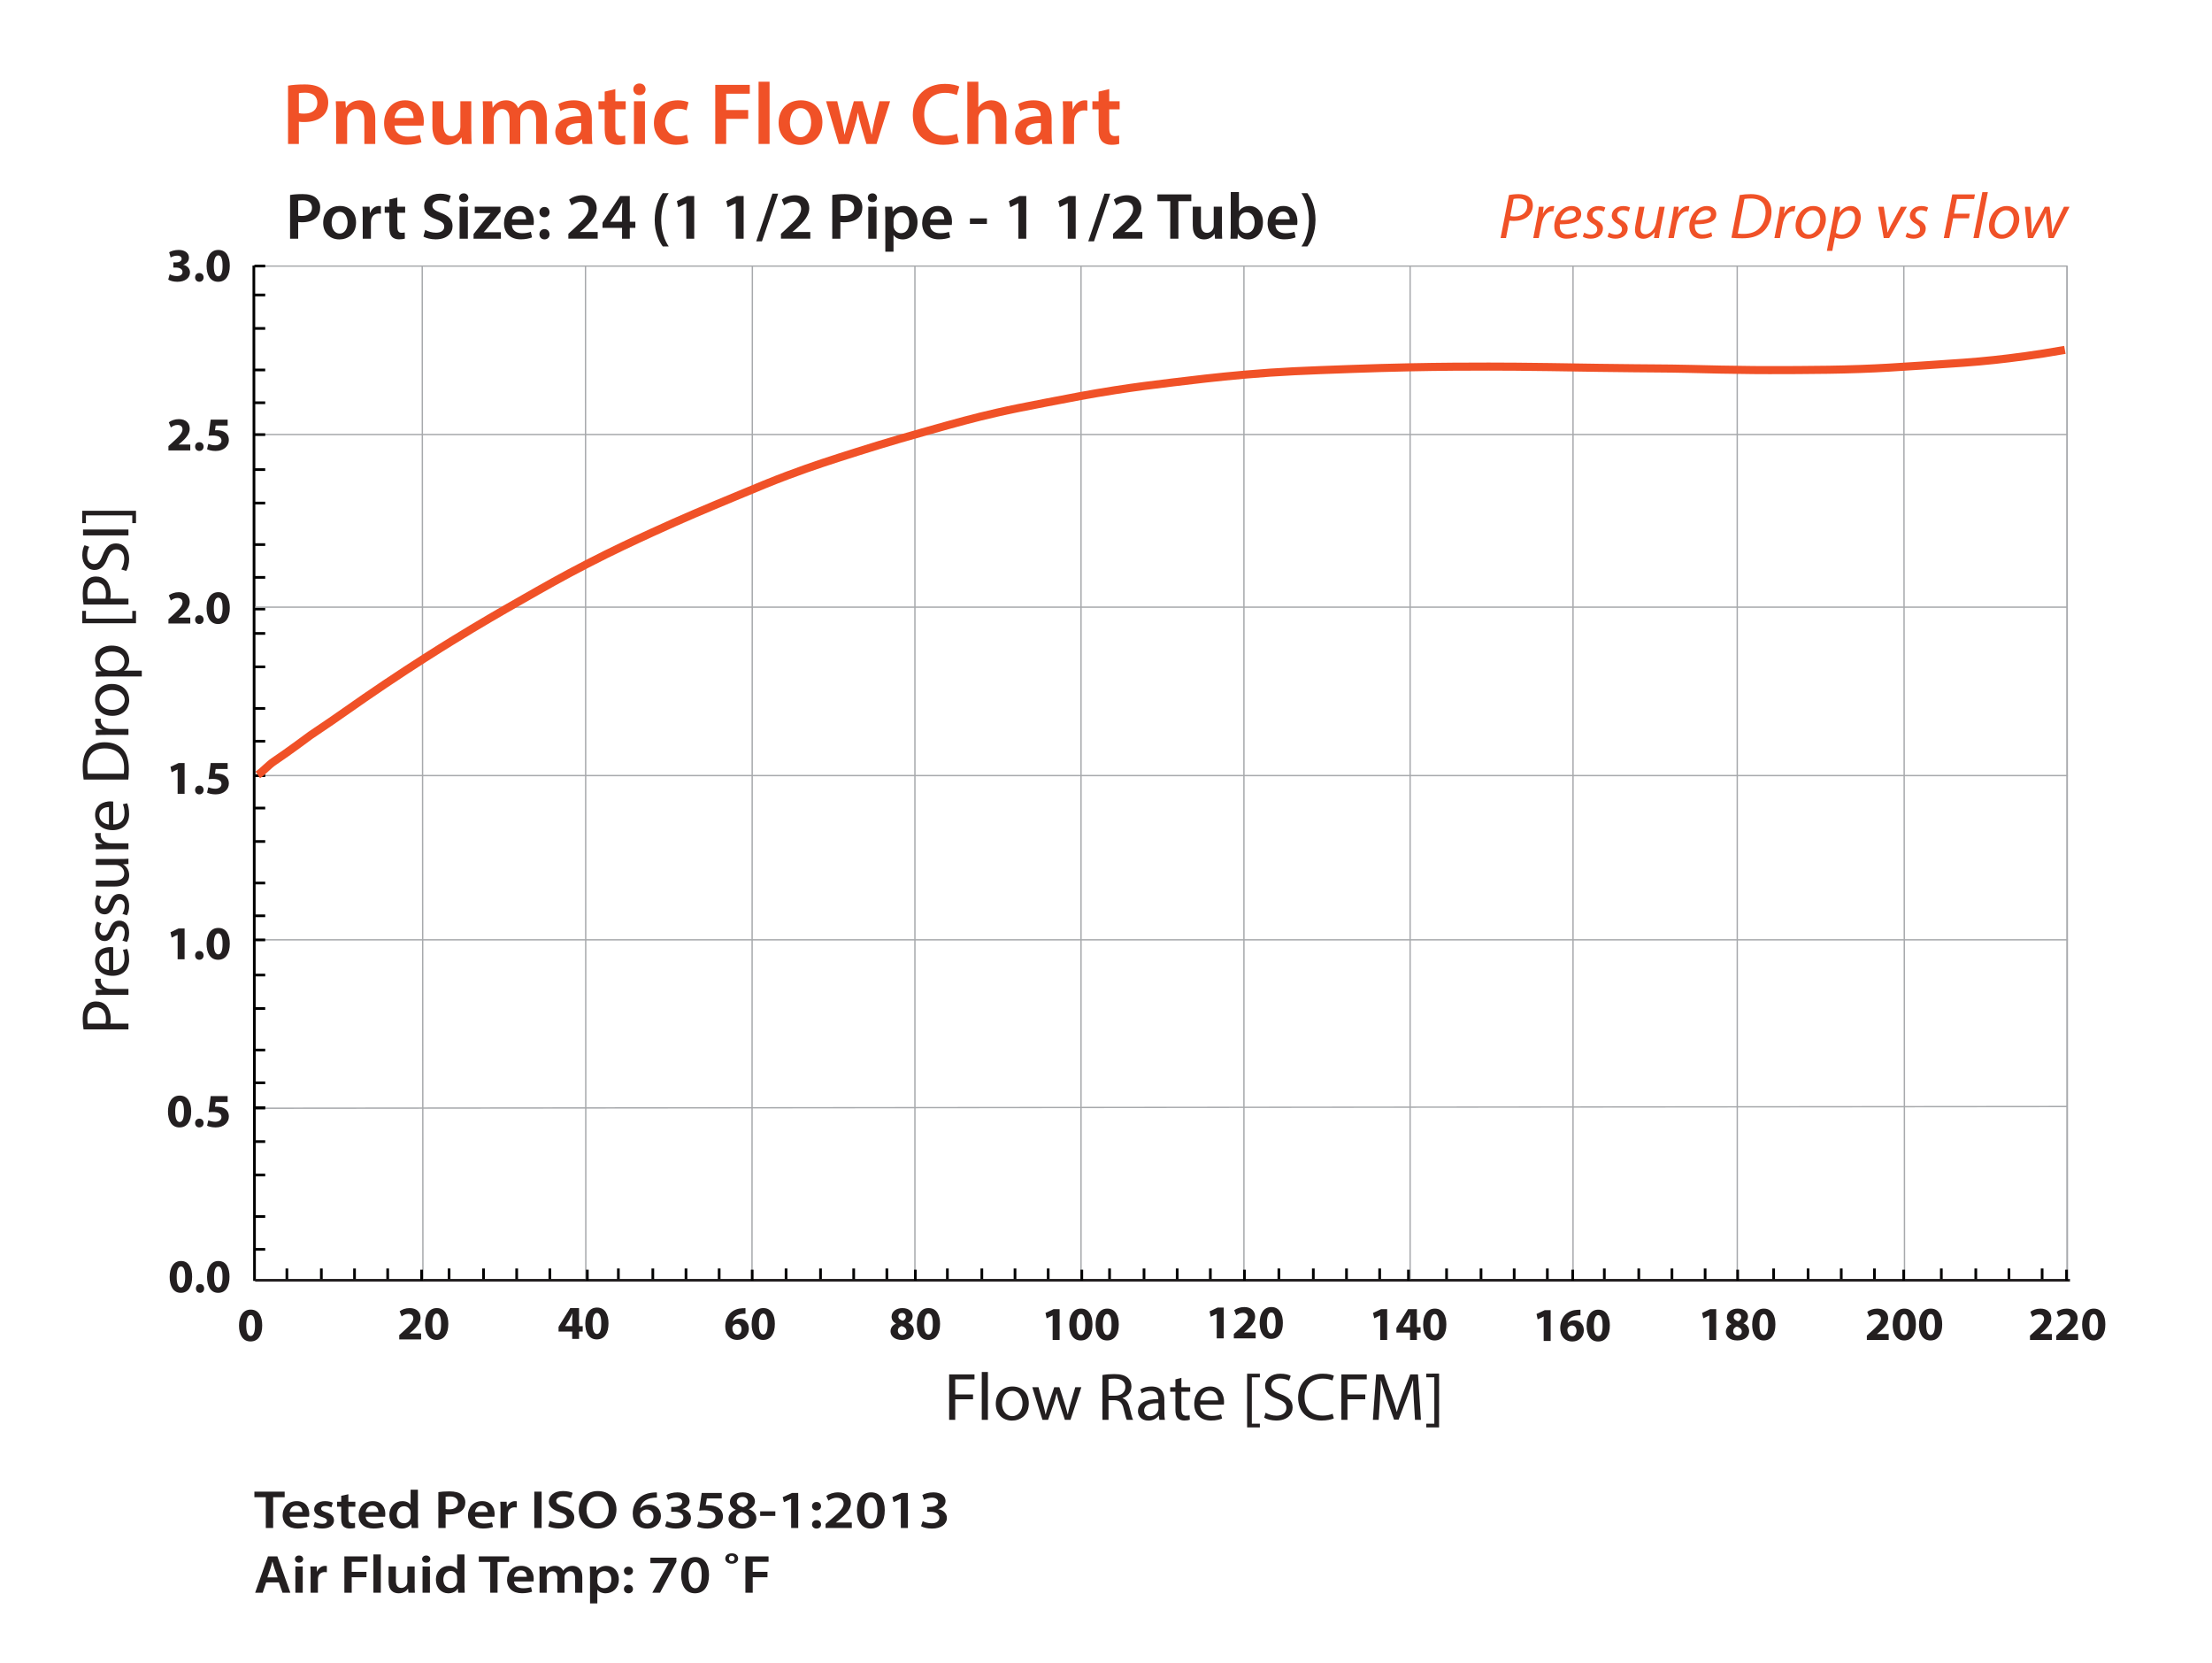 <?xml version="1.0" encoding="utf-8"?>
<!-- Generator: Adobe Illustrator 25.4.7, SVG Export Plug-In . SVG Version: 6.00 Build 0)  -->
<svg version="1.1" id="Layer_1" xmlns="http://www.w3.org/2000/svg" xmlns:xlink="http://www.w3.org/1999/xlink" x="0px" y="0px"
	 viewBox="0 0 1641.22 1233.5" style="enable-background:new 0 0 1641.22 1233.5;" xml:space="preserve">
<style type="text/css">
	.st0{fill:#231F20;}
	.st1{fill:#F05127;}
	.st2{fill:none;stroke:#000000;stroke-width:2;stroke-miterlimit:10;}
	.st3{fill:none;stroke:#231F20;stroke-width:2;stroke-miterlimit:10;}
	.st4{fill:none;stroke:#A7A9AC;stroke-miterlimit:10;}
	.st5{fill:none;stroke:#F05127;stroke-width:6;stroke-miterlimit:10;}
</style>
<g>
	<path class="st0" d="M215.21,144.64c2.17-0.39,5.18-0.68,9.28-0.68c4.44,0,7.7,0.93,9.82,2.68c1.97,1.61,3.26,4.19,3.26,7.26
		c0,3.12-0.99,5.7-2.86,7.46c-2.42,2.39-6.22,3.51-10.51,3.51c-1.14,0-2.17-0.05-2.96-0.19v12.38h-6.02V144.64z M221.23,159.95
		c0.74,0.19,1.73,0.24,2.96,0.24c4.54,0,7.31-2.19,7.31-6.05c0-3.66-2.57-5.61-6.76-5.61c-1.68,0-2.86,0.15-3.5,0.29V159.95z"/>
	<path class="st0" d="M264.17,164.97c0,8.73-6.22,12.63-12.34,12.63c-6.81,0-12.04-4.63-12.04-12.24c0-7.8,5.18-12.58,12.44-12.58
		C259.38,152.78,264.17,157.75,264.17,164.97z M246.05,165.21c0,4.58,2.27,8.04,5.97,8.04c3.46,0,5.87-3.36,5.87-8.14
		c0-3.71-1.68-7.95-5.82-7.95C247.78,157.17,246.05,161.26,246.05,165.21z"/>
	<path class="st0" d="M269.15,160.97c0-3.22-0.05-5.51-0.2-7.65h5.28l0.2,4.53h0.2c1.18-3.36,4-5.07,6.56-5.07
		c0.59,0,0.94,0.05,1.43,0.15v5.66c-0.49-0.1-1.04-0.19-1.78-0.19c-2.91,0-4.89,1.85-5.43,4.53c-0.1,0.54-0.2,1.17-0.2,1.85v12.29
		h-6.07V160.97z"/>
	<path class="st0" d="M294.82,146.54v6.78h5.78v4.49h-5.78v10.48c0,2.88,0.79,4.39,3.11,4.39c1.04,0,1.83-0.15,2.37-0.29l0.1,4.58
		c-0.89,0.34-2.47,0.58-4.39,0.58c-2.22,0-4.1-0.73-5.23-1.95c-1.28-1.37-1.88-3.51-1.88-6.63V157.8h-3.46v-4.49h3.46v-5.36
		L294.82,146.54z"/>
	<path class="st0" d="M315.49,170.52c1.97,1.12,4.94,2.1,8.05,2.1c3.9,0,6.07-1.8,6.07-4.48c0-2.49-1.68-3.95-5.92-5.46
		c-5.48-1.95-8.98-4.83-8.98-9.56c0-5.36,4.54-9.46,11.75-9.46c3.6,0,6.27,0.78,8,1.66l-1.48,4.83c-1.19-0.63-3.5-1.56-6.61-1.56
		c-3.85,0-5.53,2.05-5.53,3.95c0,2.53,1.93,3.71,6.37,5.41c5.78,2.15,8.59,5.02,8.59,9.75c0,5.27-4.05,9.85-12.64,9.85
		c-3.5,0-7.16-0.97-8.98-2.05L315.49,170.52z"/>
	<path class="st0" d="M347.48,146.68c0,1.8-1.33,3.22-3.46,3.22c-2.02,0-3.36-1.41-3.36-3.22c0-1.85,1.38-3.27,3.41-3.27
		C346.14,143.42,347.43,144.83,347.48,146.68z M341.01,177.06v-23.74h6.12v23.74H341.01z"/>
	<path class="st0" d="M351.37,173.6l9.03-11.41c1.23-1.46,2.27-2.63,3.55-4v-0.1h-11.7v-4.78h19.1v3.66l-8.84,11.16
		c-1.18,1.41-2.32,2.78-3.55,4.05v0.1h12.69v4.78h-20.29V173.6z"/>
	<path class="st0" d="M379.8,166.87c0.15,4.29,3.55,6.14,7.4,6.14c2.81,0,4.84-0.39,6.66-1.07l0.89,4.14
		c-2.07,0.83-4.94,1.46-8.39,1.46c-7.8,0-12.39-4.73-12.39-11.99c0-6.58,4.05-12.77,11.75-12.77c7.8,0,10.37,6.34,10.37,11.55
		c0,1.12-0.1,2-0.2,2.54H379.8z M390.37,162.68c0.05-2.19-0.94-5.8-4.99-5.8c-3.75,0-5.33,3.36-5.58,5.8H390.37z"/>
	<path class="st0" d="M400.24,157.36c0-2.24,1.58-3.85,3.75-3.85c2.22,0,3.7,1.61,3.75,3.85c0,2.19-1.48,3.8-3.75,3.8
		C401.77,161.16,400.24,159.56,400.24,157.36z M400.24,173.79c0-2.24,1.58-3.85,3.75-3.85c2.22,0,3.7,1.56,3.75,3.85
		c0,2.15-1.48,3.8-3.75,3.8C401.77,177.59,400.24,175.94,400.24,173.79z"/>
	<path class="st0" d="M421.7,177.06v-3.66l3.8-3.46c7.55-6.92,11.11-10.73,11.16-14.92c0-2.83-1.53-5.31-5.73-5.31
		c-2.81,0-5.23,1.41-6.86,2.63l-1.78-4.24c2.32-1.85,5.82-3.27,9.87-3.27c7.11,0,10.56,4.44,10.56,9.6c0,5.56-4.05,10.04-9.63,15.16
		l-2.81,2.39v0.1h13.18v4.97H421.7z"/>
	<path class="st0" d="M461.54,177.06v-8.04h-14.51v-3.9l13.08-19.74h7.16v19.11h4.15v4.53h-4.15v8.04H461.54z M461.54,164.48v-8.63
		c0-1.8,0.05-3.66,0.2-5.51h-0.2c-0.99,2-1.83,3.61-2.81,5.36l-5.87,8.68l-0.05,0.1H461.54z"/>
	<path class="st0" d="M496.18,143.27c-3.16,4.63-5.58,11.07-5.58,19.84c0,8.63,2.47,15.02,5.58,19.7h-4.44
		c-2.81-3.9-5.97-10.24-5.97-19.7c0.05-9.51,3.16-15.89,5.97-19.84H496.18z"/>
	<path class="st0" d="M509.21,150.78h-0.1l-5.87,2.93l-1.04-4.53l7.8-3.8h5.08v31.69h-5.87V150.78z"/>
	<path class="st0" d="M545.88,150.78h-0.1l-5.87,2.93l-1.04-4.53l7.8-3.8h5.08v31.69h-5.87V150.78z"/>
	<path class="st0" d="M561.08,179.01l12.04-35.35h4.25l-12.04,35.35H561.08z"/>
	<path class="st0" d="M579.44,177.06v-3.66l3.8-3.46c7.55-6.92,11.11-10.73,11.16-14.92c0-2.83-1.53-5.31-5.73-5.31
		c-2.81,0-5.23,1.41-6.86,2.63l-1.78-4.24c2.32-1.85,5.82-3.27,9.87-3.27c7.11,0,10.56,4.44,10.56,9.6c0,5.56-4.05,10.04-9.63,15.16
		l-2.81,2.39v0.1h13.18v4.97H579.44z"/>
	<path class="st0" d="M617.49,144.64c2.17-0.39,5.18-0.68,9.28-0.68c4.44,0,7.7,0.93,9.82,2.68c1.97,1.61,3.26,4.19,3.26,7.26
		c0,3.12-0.99,5.7-2.86,7.46c-2.42,2.39-6.22,3.51-10.51,3.51c-1.14,0-2.17-0.05-2.96-0.19v12.38h-6.02V144.64z M623.51,159.95
		c0.74,0.19,1.73,0.24,2.96,0.24c4.54,0,7.31-2.19,7.31-6.05c0-3.66-2.57-5.61-6.76-5.61c-1.68,0-2.86,0.15-3.5,0.29V159.95z"/>
	<path class="st0" d="M650.71,146.68c0,1.8-1.33,3.22-3.46,3.22c-2.02,0-3.36-1.41-3.36-3.22c0-1.85,1.38-3.27,3.41-3.27
		C649.38,143.42,650.66,144.83,650.71,146.68z M644.24,177.06v-23.74h6.12v23.74H644.24z"/>
	<path class="st0" d="M656.88,161.21c0-3.12-0.1-5.66-0.2-7.9h5.33l0.3,3.66h0.1c1.78-2.68,4.59-4.19,8.24-4.19
		c5.53,0,10.12,4.68,10.12,12.09c0,8.58-5.48,12.72-10.96,12.72c-3.01,0-5.53-1.27-6.76-3.17h-0.1v12.29h-6.07V161.21z
		 M662.95,167.11c0,0.58,0.05,1.12,0.2,1.66c0.59,2.44,2.76,4.19,5.33,4.19c3.85,0,6.12-3.17,6.12-7.85c0-4.19-2.07-7.6-5.97-7.6
		c-2.52,0-4.84,1.8-5.43,4.44c-0.15,0.49-0.25,1.02-0.25,1.51V167.11z"/>
	<path class="st0" d="M690.04,166.87c0.15,4.29,3.55,6.14,7.4,6.14c2.81,0,4.84-0.39,6.66-1.07l0.89,4.14
		c-2.07,0.83-4.94,1.46-8.39,1.46c-7.8,0-12.39-4.73-12.39-11.99c0-6.58,4.05-12.77,11.75-12.77c7.8,0,10.37,6.34,10.37,11.55
		c0,1.12-0.1,2-0.2,2.54H690.04z M700.61,162.68c0.05-2.19-0.94-5.8-4.99-5.8c-3.75,0-5.33,3.36-5.58,5.8H700.61z"/>
	<path class="st0" d="M732.24,161.99v4.14h-12.59v-4.14H732.24z"/>
	<path class="st0" d="M755.59,150.78h-0.1l-5.87,2.93l-1.04-4.53l7.8-3.8h5.08v31.69h-5.87V150.78z"/>
	<path class="st0" d="M792.25,150.78h-0.1l-5.87,2.93l-1.04-4.53l7.8-3.8h5.08v31.69h-5.87V150.78z"/>
	<path class="st0" d="M807.45,179.01l12.04-35.35h4.25l-12.04,35.35H807.45z"/>
	<path class="st0" d="M825.81,177.06v-3.66l3.8-3.46c7.55-6.92,11.11-10.73,11.16-14.92c0-2.83-1.53-5.31-5.73-5.31
		c-2.81,0-5.23,1.41-6.86,2.63l-1.78-4.24c2.32-1.85,5.82-3.27,9.87-3.27c7.11,0,10.56,4.44,10.56,9.6c0,5.56-4.05,10.04-9.63,15.16
		l-2.81,2.39v0.1h13.18v4.97H825.81z"/>
	<path class="st0" d="M868.26,149.22h-9.48v-5.02h25.13v5.02h-9.58v27.84h-6.07V149.22z"/>
	<path class="st0" d="M906.61,169.94c0,2.83,0.1,5.17,0.2,7.12h-5.33l-0.3-3.61h-0.1c-1.04,1.71-3.41,4.14-7.7,4.14
		c-4.39,0-8.39-2.58-8.39-10.34v-13.94h6.07v12.92c0,3.95,1.28,6.48,4.49,6.48c2.42,0,4-1.71,4.64-3.22
		c0.2-0.54,0.35-1.17,0.35-1.85v-14.33h6.07V169.94z"/>
	<path class="st0" d="M912.97,177.06c0.1-1.61,0.2-4.24,0.2-6.68v-27.93h6.07v14.14h0.1c1.48-2.29,4.1-3.8,7.7-3.8
		c5.87,0,10.07,4.83,10.02,12.04c0,8.53-5.48,12.77-10.91,12.77c-3.11,0-5.87-1.17-7.6-4.1h-0.1l-0.3,3.56H912.97z M919.24,167.26
		c0,0.49,0.05,0.98,0.15,1.41c0.64,2.39,2.76,4.19,5.38,4.19c3.8,0,6.12-3.02,6.12-7.8c0-4.19-2.02-7.6-6.07-7.6
		c-2.47,0-4.69,1.75-5.38,4.39c-0.1,0.44-0.2,0.98-0.2,1.56V167.26z"/>
	<path class="st0" d="M946.34,166.87c0.15,4.29,3.55,6.14,7.4,6.14c2.81,0,4.84-0.39,6.66-1.07l0.89,4.14
		c-2.07,0.83-4.94,1.46-8.39,1.46c-7.8,0-12.39-4.73-12.39-11.99c0-6.58,4.05-12.77,11.75-12.77c7.8,0,10.37,6.34,10.37,11.55
		c0,1.12-0.1,2-0.2,2.54H946.34z M956.9,162.68c0.05-2.19-0.94-5.8-4.99-5.8c-3.75,0-5.33,3.36-5.58,5.8H956.9z"/>
	<path class="st0" d="M965.63,182.81c3.11-4.63,5.53-11.12,5.53-19.79s-2.42-15.06-5.53-19.74h4.39c2.86,3.9,6.02,10.24,6.02,19.79
		c-0.05,9.51-3.16,15.8-6.02,19.74H965.63z"/>
</g>
<g>
	<path class="st0" d="M125.92,203.39c0.95,0.49,3.13,1.41,5.31,1.41c2.78,0,4.18-1.34,4.18-3.06c0-2.25-2.25-3.27-4.61-3.27h-2.18
		v-3.83h2.07c1.79-0.04,4.08-0.7,4.08-2.64c0-1.37-1.12-2.39-3.38-2.39c-1.86,0-3.83,0.81-4.78,1.37l-1.09-3.87
		c1.37-0.88,4.11-1.72,7.07-1.72c4.89,0,7.59,2.57,7.59,5.7c0,2.43-1.37,4.32-4.18,5.31v0.07c2.74,0.49,4.96,2.57,4.96,5.55
		c0,4.04-3.55,7-9.35,7c-2.95,0-5.45-0.77-6.79-1.62L125.92,203.39z"/>
	<path class="st0" d="M144.76,205.79c0-1.9,1.3-3.27,3.16-3.27s3.13,1.34,3.13,3.27c0,1.86-1.27,3.23-3.16,3.23
		C146.06,209.02,144.76,207.65,144.76,205.79z"/>
	<path class="st0" d="M170.5,197.1c0,7.07-2.85,11.92-8.68,11.92c-5.91,0-8.51-5.31-8.54-11.78c0-6.61,2.81-11.85,8.72-11.85
		C168.11,185.39,170.5,190.84,170.5,197.1z M158.65,197.24c-0.04,5.24,1.23,7.73,3.3,7.73s3.2-2.6,3.2-7.8
		c0-5.06-1.09-7.73-3.23-7.73C159.95,189.44,158.61,191.93,158.65,197.24z"/>
</g>
<g>
	<path class="st0" d="M124.97,334.12v-3.23l2.95-2.67c4.99-4.46,7.42-7.03,7.49-9.7c0-1.86-1.12-3.34-3.76-3.34
		c-1.97,0-3.69,0.98-4.89,1.9l-1.51-3.83c1.72-1.3,4.39-2.36,7.49-2.36c5.17,0,8.02,3.02,8.02,7.17c0,3.83-2.78,6.89-6.08,9.84
		l-2.11,1.76v0.07h8.61v4.39H124.97z"/>
	<path class="st0" d="M144.76,331.27c0-1.9,1.3-3.27,3.16-3.27s3.13,1.34,3.13,3.27c0,1.86-1.27,3.23-3.16,3.23
		C146.06,334.5,144.76,333.13,144.76,331.27z"/>
	<path class="st0" d="M168.88,315.66h-8.86l-0.49,3.52c0.49-0.07,0.91-0.07,1.48-0.07c2.18,0,4.39,0.49,6.01,1.65
		c1.72,1.16,2.78,3.06,2.78,5.73c0,4.25-3.66,8.02-9.81,8.02c-2.78,0-5.1-0.63-6.36-1.3l0.95-4.01c1.02,0.49,3.09,1.12,5.17,1.12
		c2.21,0,4.57-1.05,4.57-3.48c0-2.36-1.86-3.8-6.43-3.8c-1.27,0-2.14,0.07-3.09,0.21l1.51-11.99h12.59V315.66z"/>
</g>
<g>
	<path class="st0" d="M124.97,462.48v-3.23l2.95-2.67c4.99-4.46,7.42-7.03,7.49-9.7c0-1.86-1.12-3.34-3.76-3.34
		c-1.97,0-3.69,0.98-4.89,1.9l-1.51-3.83c1.72-1.3,4.39-2.36,7.49-2.36c5.17,0,8.02,3.02,8.02,7.17c0,3.83-2.78,6.89-6.08,9.84
		l-2.11,1.76v0.07h8.61v4.39H124.97z"/>
	<path class="st0" d="M144.76,459.64c0-1.9,1.3-3.27,3.16-3.27s3.13,1.34,3.13,3.27c0,1.86-1.27,3.23-3.16,3.23
		C146.06,462.87,144.76,461.5,144.76,459.64z"/>
	<path class="st0" d="M170.5,450.95c0,7.07-2.85,11.92-8.68,11.92c-5.91,0-8.51-5.31-8.54-11.78c0-6.61,2.81-11.85,8.72-11.85
		C168.11,439.25,170.5,444.7,170.5,450.95z M158.65,451.09c-0.04,5.24,1.23,7.73,3.3,7.73s3.2-2.6,3.2-7.8
		c0-5.06-1.09-7.73-3.23-7.73C159.95,443.29,158.61,445.79,158.65,451.09z"/>
</g>
<g>
	<path class="st0" d="M131.79,570.74h-0.07l-4.36,2.07l-0.88-4.01l6.05-2.81h4.43v22.85h-5.17V570.74z"/>
	<path class="st0" d="M144.76,586c0-1.9,1.3-3.27,3.16-3.27s3.13,1.34,3.13,3.27c0,1.86-1.27,3.23-3.16,3.23
		C146.06,589.23,144.76,587.86,144.76,586z"/>
	<path class="st0" d="M168.88,570.39h-8.86l-0.49,3.52c0.49-0.07,0.91-0.07,1.48-0.07c2.18,0,4.39,0.49,6.01,1.65
		c1.72,1.16,2.78,3.06,2.78,5.73c0,4.25-3.66,8.02-9.81,8.02c-2.78,0-5.1-0.63-6.36-1.3l0.95-4.01c1.02,0.49,3.09,1.12,5.17,1.12
		c2.21,0,4.57-1.05,4.57-3.48c0-2.36-1.86-3.8-6.43-3.8c-1.27,0-2.14,0.07-3.09,0.21l1.51-11.99h12.59V570.39z"/>
</g>
<g>
	<path class="st0" d="M131.79,693.43h-0.07l-4.36,2.07l-0.88-4.01l6.05-2.81h4.43v22.85h-5.17V693.43z"/>
	<path class="st0" d="M144.76,708.69c0-1.9,1.3-3.27,3.16-3.27s3.13,1.34,3.13,3.27c0,1.86-1.27,3.23-3.16,3.23
		C146.06,711.92,144.76,710.55,144.76,708.69z"/>
	<path class="st0" d="M170.5,700.01c0,7.07-2.85,11.92-8.68,11.92c-5.91,0-8.51-5.31-8.54-11.78c0-6.61,2.81-11.85,8.72-11.85
		C168.11,688.3,170.5,693.75,170.5,700.01z M158.65,700.15c-0.04,5.24,1.23,7.73,3.3,7.73s3.2-2.6,3.2-7.8
		c0-5.06-1.09-7.73-3.23-7.73C159.95,692.34,158.61,694.84,158.65,700.15z"/>
</g>
<g>
	<path class="st0" d="M141.85,824.36c0,7.07-2.85,11.92-8.68,11.92c-5.91,0-8.51-5.31-8.54-11.78c0-6.61,2.81-11.85,8.72-11.85
		C139.46,812.65,141.85,818.1,141.85,824.36z M130,824.5c-0.04,5.24,1.23,7.73,3.3,7.73s3.2-2.6,3.2-7.8c0-5.06-1.09-7.73-3.23-7.73
		C131.3,816.69,129.96,819.19,130,824.5z"/>
	<path class="st0" d="M144.76,833.04c0-1.9,1.3-3.27,3.16-3.27s3.13,1.34,3.13,3.27c0,1.86-1.27,3.23-3.16,3.23
		C146.06,836.28,144.76,834.91,144.76,833.04z"/>
	<path class="st0" d="M168.88,817.43h-8.86l-0.49,3.52c0.49-0.07,0.91-0.07,1.48-0.07c2.18,0,4.39,0.49,6.01,1.65
		c1.72,1.16,2.78,3.06,2.78,5.73c0,4.25-3.66,8.02-9.81,8.02c-2.78,0-5.1-0.63-6.36-1.3l0.95-4.01c1.02,0.49,3.09,1.12,5.17,1.12
		c2.21,0,4.57-1.05,4.57-3.48c0-2.36-1.86-3.8-6.43-3.8c-1.27,0-2.14,0.07-3.09,0.21l1.51-11.99h12.59V817.43z"/>
</g>
<g>
	<path class="st0" d="M142.55,947.06c0,7.07-2.76,11.92-8.4,11.92c-5.72,0-8.23-5.31-8.27-11.78c0-6.61,2.72-11.85,8.44-11.85
		C140.24,935.36,142.55,940.81,142.55,947.06z M131.09,947.21c-0.03,5.24,1.19,7.73,3.2,7.73c2.01,0,3.1-2.6,3.1-7.8
		c0-5.06-1.05-7.73-3.13-7.73C132.35,939.4,131.05,941.9,131.09,947.21z"/>
	<path class="st0" d="M145.38,955.75c0-1.9,1.26-3.27,3.06-3.27c1.8,0,3.03,1.34,3.03,3.27c0,1.86-1.22,3.23-3.06,3.23
		C146.64,958.98,145.38,957.61,145.38,955.75z"/>
	<path class="st0" d="M170.29,947.06c0,7.07-2.76,11.92-8.4,11.92c-5.72,0-8.23-5.31-8.27-11.78c0-6.61,2.72-11.85,8.44-11.85
		C167.98,935.36,170.29,940.81,170.29,947.06z M158.82,947.21c-0.03,5.24,1.19,7.73,3.2,7.73c2.01,0,3.1-2.6,3.1-7.8
		c0-5.06-1.05-7.73-3.13-7.73C160.08,939.4,158.79,941.9,158.82,947.21z"/>
</g>
<g>
	<path class="st0" d="M62,763.58c-0.35-2.1-0.65-4.85-0.65-8.35c0-4.3,1-7.45,2.8-9.45c1.6-1.85,4.05-2.95,7.05-2.95
		c3.05,0,5.45,0.9,7.2,2.6c2.45,2.3,3.7,6.05,3.7,10.3c0,1.3-0.05,2.5-0.3,3.5h13.5v4.35H62z M78.25,759.23
		c0.25-0.95,0.35-2.15,0.35-3.6c0-5.25-2.55-8.45-7.2-8.45c-4.45,0-6.6,3.15-6.6,7.95c0,1.9,0.15,3.35,0.35,4.1H78.25z"/>
	<path class="st0" d="M78.65,737.92c-2.85,0-5.3,0.05-7.55,0.2v-3.85l4.75-0.15v-0.2c-3.25-1.1-5.3-3.75-5.3-6.7
		c0-0.5,0.05-0.85,0.15-1.25h4.15c-0.1,0.45-0.15,0.9-0.15,1.5c0,3.1,2.35,5.3,5.65,5.9c0.6,0.1,1.3,0.2,2.05,0.2h12.9v4.35H78.65z"
		/>
	<path class="st0" d="M84,719.62c5.95-0.1,8.4-3.9,8.4-8.3c0-3.15-0.55-5.05-1.25-6.7l3.15-0.75c0.7,1.55,1.5,4.2,1.5,8.05
		c0,7.45-4.9,11.9-12.2,11.9s-13.05-4.3-13.05-11.35c0-7.9,6.95-10,11.4-10c0.9,0,1.6,0.1,2.05,0.15V719.62z M80.85,706.72
		c-2.8-0.05-7.15,1.15-7.15,6.1c0,4.45,4.1,6.4,7.15,6.75V706.72z"/>
	<path class="st0" d="M90.8,697.63c0.85-1.3,1.75-3.6,1.75-5.8c0-3.2-1.6-4.7-3.6-4.7c-2.1,0-3.25,1.25-4.45,4.5
		c-1.55,4.35-3.95,6.4-6.85,6.4c-3.9,0-7.1-3.15-7.1-8.35c0-2.45,0.7-4.6,1.5-5.95l3.2,1.1c-0.6,0.95-1.4,2.7-1.4,4.95
		c0,2.6,1.5,4.05,3.3,4.05c2,0,2.9-1.45,4.1-4.6c1.6-4.2,3.7-6.35,7.3-6.35c4.25,0,7.25,3.3,7.25,9.05c0,2.65-0.65,5.1-1.65,6.8
		L90.8,697.63z"/>
	<path class="st0" d="M90.8,677.83c0.85-1.3,1.75-3.6,1.75-5.8c0-3.2-1.6-4.7-3.6-4.7c-2.1,0-3.25,1.25-4.45,4.5
		c-1.55,4.35-3.95,6.4-6.85,6.4c-3.9,0-7.1-3.15-7.1-8.35c0-2.45,0.7-4.6,1.5-5.95l3.2,1.1c-0.6,0.95-1.4,2.7-1.4,4.95
		c0,2.6,1.5,4.05,3.3,4.05c2,0,2.9-1.45,4.1-4.6c1.6-4.2,3.7-6.35,7.3-6.35c4.25,0,7.25,3.3,7.25,9.05c0,2.65-0.65,5.1-1.65,6.8
		L90.8,677.83z"/>
	<path class="st0" d="M88.7,637.17c2.5,0,4.7-0.05,6.6-0.2v3.9l-3.95,0.25v0.1c1.95,1.15,4.5,3.7,4.5,8c0,3.8-2.1,8.35-10.6,8.35
		H71.1v-4.4h13.4c4.6,0,7.7-1.4,7.7-5.4c0-2.95-2.05-5-4-5.8c-0.65-0.25-1.45-0.4-2.25-0.4H71.1v-4.4H88.7z"/>
	<path class="st0" d="M78.65,629.88c-2.85,0-5.3,0.05-7.55,0.2v-3.85l4.75-0.15v-0.2c-3.25-1.1-5.3-3.75-5.3-6.7
		c0-0.5,0.05-0.85,0.15-1.25h4.15c-0.1,0.45-0.15,0.9-0.15,1.5c0,3.1,2.35,5.3,5.65,5.9c0.6,0.1,1.3,0.2,2.05,0.2h12.9v4.35H78.65z"
		/>
	<path class="st0" d="M84,611.58c5.95-0.1,8.4-3.9,8.4-8.3c0-3.15-0.55-5.05-1.25-6.7l3.15-0.75c0.7,1.55,1.5,4.2,1.5,8.05
		c0,7.45-4.9,11.9-12.2,11.9s-13.05-4.3-13.05-11.35c0-7.9,6.95-10,11.4-10c0.9,0,1.6,0.1,2.05,0.15V611.58z M80.85,598.68
		c-2.8-0.05-7.15,1.15-7.15,6.1c0,4.45,4.1,6.4,7.15,6.75V598.68z"/>
	<path class="st0" d="M62.05,578.23c-0.4-2.65-0.7-5.8-0.7-9.25c0-6.25,1.45-10.7,4.2-13.65c2.75-3,6.65-4.75,12.1-4.75
		c5.5,0,10,1.7,13.1,4.85c3.15,3.15,4.85,8.35,4.85,14.9c0,3.1-0.15,5.7-0.4,7.9H62.05z M91.85,573.88c0.2-1.1,0.25-2.7,0.25-4.4
		c0-9.3-5.2-14.35-14.3-14.35c-7.95-0.05-13,4.45-13,13.65c0,2.25,0.2,3.95,0.45,5.1H91.85z"/>
	<path class="st0" d="M78.65,545.08c-2.85,0-5.3,0.05-7.55,0.2v-3.85l4.75-0.15v-0.2c-3.25-1.1-5.3-3.75-5.3-6.7
		c0-0.5,0.05-0.85,0.15-1.25h4.15c-0.1,0.45-0.15,0.9-0.15,1.5c0,3.1,2.35,5.3,5.65,5.9c0.6,0.1,1.3,0.2,2.05,0.2h12.9v4.35H78.65z"
		/>
	<path class="st0" d="M83,507.33c8.95,0,12.85,6.2,12.85,12.05c0,6.55-4.8,11.6-12.45,11.6c-8.1,0-12.85-5.3-12.85-12
		C70.55,512.03,75.6,507.33,83,507.33z M83.25,526.53c5.3,0,9.3-3.05,9.3-7.35c0-4.2-3.95-7.35-9.4-7.35c-4.1,0-9.3,2.05-9.3,7.25
		S78.65,526.53,83.25,526.53z"/>
	<path class="st0" d="M79,501.78c-3.1,0-5.6,0.1-7.9,0.2v-3.95l4.15-0.2v-0.1c-2.95-1.8-4.7-4.65-4.7-8.6
		c0-5.85,4.95-10.25,12.3-10.25c8.7,0,13,5.3,13,11c0,3.2-1.4,6-3.8,7.45v0.1h13.15v4.35H79z M85.45,497.43c0.65,0,1.25-0.1,1.8-0.2
		c3.05-0.8,5.15-3.45,5.15-6.6c0-4.65-3.8-7.35-9.35-7.35c-4.85,0-9,2.55-9,7.2c0,3,2.15,5.8,5.45,6.65c0.55,0.15,1.2,0.3,1.8,0.3
		H85.45z"/>
	<path class="st0" d="M100.9,462.28H61.05v-9.15h2.75v5.75h34.35v-5.75h2.75V462.28z"/>
	<path class="st0" d="M62,448.38c-0.35-2.1-0.65-4.85-0.65-8.35c0-4.3,1-7.45,2.8-9.45c1.6-1.85,4.05-2.95,7.05-2.95
		c3.05,0,5.45,0.9,7.2,2.6c2.45,2.3,3.7,6.05,3.7,10.3c0,1.3-0.05,2.5-0.3,3.5h13.5v4.35H62z M78.25,444.03
		c0.25-0.95,0.35-2.15,0.35-3.6c0-5.25-2.55-8.45-7.2-8.45c-4.45,0-6.6,3.15-6.6,7.95c0,1.9,0.15,3.35,0.35,4.1H78.25z"/>
	<path class="st0" d="M90,422.38c1.2-1.95,2.2-4.8,2.2-7.8c0-4.45-2.35-7.05-5.75-7.05c-3.15,0-4.95,1.8-6.7,6.35
		c-1.95,5.5-4.8,8.9-9.55,8.9c-5.25,0-9.15-4.35-9.15-10.9c0-3.45,0.8-5.95,1.65-7.45l3.55,1.2c-0.6,1.1-1.6,3.35-1.6,6.4
		c0,4.6,2.75,6.35,5.05,6.35c3.15,0,4.7-2.05,6.5-6.7c2.2-5.7,4.95-8.6,9.9-8.6c5.2,0,9.7,3.85,9.7,11.8c0,3.25-0.95,6.8-2.15,8.6
		L90,422.38z"/>
	<path class="st0" d="M61.6,392.78h33.7v4.35H61.6V392.78z"/>
	<path class="st0" d="M61,378.88h39.9v9.15h-2.75v-5.75h-34.4v5.75H61V378.88z"/>
</g>
<g>
	<path class="st1" d="M1119.61,144.71c1.87-0.43,4.48-0.72,7.18-0.72c3.2,0,6.25,0.77,8.12,2.5c1.57,1.44,2.41,3.31,2.41,5.86
		c0,3.65-1.82,6.67-3.98,8.45c-2.56,2.11-6.3,3.07-10.04,3.07c-1.23,0-2.36-0.1-3.39-0.24l-2.51,12.96h-4.03L1119.61,144.71z
		 M1120.54,160.26c1.18,0.24,2.12,0.34,3.3,0.34c5.61,0,9.35-3.41,9.35-7.97c0-3.84-2.8-5.38-6.59-5.38c-1.62,0-2.85,0.14-3.59,0.34
		L1120.54,160.26z"/>
	<path class="st1" d="M1137.62,176.58l2.9-14.98c0.59-3.02,0.98-6.1,1.23-8.26h3.59c-0.2,1.63-0.39,3.26-0.64,5.04h0.15
		c1.52-3.17,4.08-5.57,7.28-5.57c0.34,0,0.84,0.05,1.13,0.1l-0.79,3.94c-0.25-0.05-0.64-0.1-1.08-0.1c-3.54,0-6.69,4.18-7.72,9.6
		l-1.97,10.23H1137.62z"/>
	<path class="st1" d="M1170.14,175.24c-1.77,1.01-4.67,1.82-7.87,1.82c-6.3,0-9.05-4.18-9.05-9.31c0-7.01,5.31-14.93,12.99-14.93
		c4.53,0,6.99,2.64,6.99,5.95c0,6.1-7.04,7.73-15.84,7.58c-0.2,1.01-0.05,3.17,0.49,4.42c0.93,2.06,2.85,3.12,5.31,3.12
		c2.8,0,4.92-0.86,6.4-1.63L1170.14,175.24z M1165.61,155.94c-3.89,0-6.79,3.7-7.77,7.34c6.39,0.05,11.41-0.77,11.41-4.37
		C1169.25,157,1167.77,155.94,1165.61,155.94z"/>
	<path class="st1" d="M1175.45,172.55c1.13,0.67,3.2,1.44,5.12,1.44c2.75,0,4.53-1.73,4.53-3.79c0-1.82-0.84-2.93-3.3-4.27
		c-2.75-1.49-4.28-3.55-4.28-5.9c0-4.08,3.59-7.2,8.61-7.2c2.17,0,4.08,0.58,4.97,1.15l-1.13,3.02c-0.84-0.48-2.36-1.06-4.13-1.06
		c-2.46,0-4.23,1.49-4.23,3.5c0,1.68,1.13,2.74,3.25,3.89c2.66,1.49,4.48,3.5,4.48,6.1c0,4.9-4.08,7.63-9.1,7.63
		c-2.56,0-4.82-0.77-5.9-1.58L1175.45,172.55z"/>
	<path class="st1" d="M1193.8,172.55c1.13,0.67,3.2,1.44,5.12,1.44c2.75,0,4.53-1.73,4.53-3.79c0-1.82-0.84-2.93-3.3-4.27
		c-2.75-1.49-4.28-3.55-4.28-5.9c0-4.08,3.59-7.2,8.61-7.2c2.17,0,4.08,0.58,4.97,1.15l-1.13,3.02c-0.84-0.48-2.36-1.06-4.13-1.06
		c-2.46,0-4.23,1.49-4.23,3.5c0,1.68,1.13,2.74,3.25,3.89c2.66,1.49,4.48,3.5,4.48,6.1c0,4.9-4.08,7.63-9.1,7.63
		c-2.56,0-4.82-0.77-5.9-1.58L1193.8,172.55z"/>
	<path class="st1" d="M1235.18,153.35l-3.2,16.47c-0.49,2.59-0.84,4.85-1.08,6.77h-3.69l0.64-4.37h-0.1
		c-2.12,3.02-5.26,4.9-8.41,4.9c-3.05,0-6.25-1.44-6.25-6.72c0-1.1,0.15-2.35,0.44-3.89l2.56-13.15h4.08l-2.51,12.96
		c-0.29,1.3-0.44,2.4-0.44,3.41c0,2.4,1.03,4.03,3.84,4.03c2.95,0,6.74-3.36,7.72-8.5l2.31-11.9H1235.18z"/>
	<path class="st1" d="M1237.84,176.58l2.9-14.98c0.59-3.02,0.98-6.1,1.23-8.26h3.59c-0.2,1.63-0.39,3.26-0.64,5.04h0.15
		c1.52-3.17,4.08-5.57,7.28-5.57c0.34,0,0.84,0.05,1.13,0.1l-0.79,3.94c-0.25-0.05-0.64-0.1-1.08-0.1c-3.54,0-6.69,4.18-7.72,9.6
		l-1.97,10.23H1237.84z"/>
	<path class="st1" d="M1270.35,175.24c-1.77,1.01-4.67,1.82-7.87,1.82c-6.3,0-9.05-4.18-9.05-9.31c0-7.01,5.31-14.93,12.99-14.93
		c4.53,0,6.99,2.64,6.99,5.95c0,6.1-7.04,7.73-15.84,7.58c-0.2,1.01-0.05,3.17,0.49,4.42c0.93,2.06,2.85,3.12,5.31,3.12
		c2.8,0,4.92-0.86,6.4-1.63L1270.35,175.24z M1265.83,155.94c-3.89,0-6.79,3.7-7.77,7.34c6.39,0.05,11.41-0.77,11.41-4.37
		C1269.47,157,1267.99,155.94,1265.83,155.94z"/>
	<path class="st1" d="M1290.82,144.66c2.51-0.43,5.31-0.67,8.22-0.67c5.56,0,9.74,1.54,12.2,4.32c1.77,1.82,3.1,4.7,3.15,8.78
		c0,5.86-2.41,11.67-6.69,15.22c-3.84,3.12-8.66,4.46-15,4.46c-2.9,0-5.9-0.14-8.07-0.38L1290.82,144.66z M1289.35,173.27
		c1.48,0.19,3.05,0.24,4.28,0.24c5.26,0,9.1-1.54,11.86-4.32c2.95-2.98,4.53-7.34,4.53-11.91c0-5.76-2.9-10.03-11.17-10.03
		c-1.48,0-3.3,0.1-4.53,0.34L1289.35,173.27z"/>
	<path class="st1" d="M1316.55,176.58l2.9-14.98c0.59-3.02,0.98-6.1,1.23-8.26h3.59c-0.2,1.63-0.39,3.26-0.64,5.04h0.15
		c1.52-3.17,4.08-5.57,7.28-5.57c0.34,0,0.84,0.05,1.13,0.1l-0.79,3.94c-0.25-0.05-0.64-0.1-1.08-0.1c-3.54,0-6.69,4.18-7.72,9.6
		l-1.97,10.23H1316.55z"/>
	<path class="st1" d="M1354.73,162.52c0,7.15-5.21,14.59-13.18,14.59c-5.95,0-9.3-4.32-9.3-9.55c0-7.63,5.46-14.74,13.18-14.74
		C1351.88,152.82,1354.73,157.57,1354.73,162.52z M1336.48,167.42c0,3.79,2.12,6.53,5.61,6.53c4.82,0,8.46-6.05,8.46-11.47
		c0-2.69-1.28-6.48-5.56-6.48C1339.87,155.99,1336.43,162.09,1336.48,167.42z"/>
	<path class="st1" d="M1355.47,186.09l4.77-24.48c0.49-2.78,0.98-5.9,1.33-8.26h3.74l-0.69,4.37h0.1c2.16-3.02,5.31-4.9,8.56-4.9
		c5.17,0,7.33,4.13,7.33,8.4c0,8.16-6,15.89-13.92,15.89c-2.56,0-4.23-0.53-5.17-1.06h-0.1l-1.92,10.03H1355.47z M1362.16,172.7
		c1.03,0.82,2.61,1.3,4.53,1.3c5.26,0,9.69-6.38,9.69-12.48c0-2.45-1.13-5.38-4.58-5.38c-3.2,0-7.23,3.6-8.46,10.08L1362.16,172.7z"
		/>
	<path class="st1" d="M1397.68,153.35l2.07,13.25c0.34,2.64,0.64,4.42,0.74,5.71h0.15c0.49-1.25,1.13-2.78,2.51-5.42l7.28-13.54
		h4.48l-13.23,23.23h-4.03l-4.13-23.23H1397.68z"/>
	<path class="st1" d="M1414.95,172.55c1.13,0.67,3.2,1.44,5.12,1.44c2.75,0,4.53-1.73,4.53-3.79c0-1.82-0.84-2.93-3.3-4.27
		c-2.75-1.49-4.28-3.55-4.28-5.9c0-4.08,3.59-7.2,8.61-7.2c2.17,0,4.08,0.58,4.97,1.15l-1.13,3.02c-0.84-0.48-2.36-1.06-4.13-1.06
		c-2.46,0-4.23,1.49-4.23,3.5c0,1.68,1.13,2.74,3.25,3.89c2.66,1.49,4.48,3.5,4.48,6.1c0,4.9-4.08,7.63-9.1,7.63
		c-2.56,0-4.82-0.77-5.9-1.58L1414.95,172.55z"/>
	<path class="st1" d="M1448.51,144.23h16.82l-0.64,3.41h-12.74l-2.17,10.9h11.76l-0.69,3.41h-11.71l-2.85,14.64h-4.08
		L1448.51,144.23z"/>
	<path class="st1" d="M1464.2,176.58l6.64-34.08h4.08l-6.69,34.08H1464.2z"/>
	<path class="st1" d="M1498.25,162.52c0,7.15-5.21,14.59-13.18,14.59c-5.95,0-9.3-4.32-9.3-9.55c0-7.63,5.46-14.74,13.18-14.74
		C1495.39,152.82,1498.25,157.57,1498.25,162.52z M1479.99,167.42c0,3.79,2.12,6.53,5.61,6.53c4.82,0,8.46-6.05,8.46-11.47
		c0-2.69-1.28-6.48-5.56-6.48C1483.39,155.99,1479.94,162.09,1479.99,167.42z"/>
	<path class="st1" d="M1506.41,153.35l0.84,13.06c0.2,2.88,0.15,4.37,0.1,6.24h0.15c0.54-1.49,1.43-3.5,2.61-5.81l7.08-13.49h3.54
		l1.48,13.25c0.25,2.54,0.44,4.51,0.39,6.05h0.1c0.64-1.87,1.33-3.65,2.26-5.86l6.44-13.44h4.13l-11.76,23.23h-3.79l-1.57-12.62
		c-0.25-2.16-0.34-4.13-0.34-6.14h-0.1c-0.98,2.21-1.67,3.98-2.75,6.05l-6.84,12.72h-3.79l-2.21-23.23H1506.41z"/>
</g>
<path class="st0" d="M188.05,196.82"/>
<path class="st0" d="M1561.03,947.53"/>
<line class="st2" x1="188.34" y1="196.93" x2="188.84" y2="950.13"/>
<line class="st3" x1="1535.84" y1="949.66" x2="189.3" y2="949.66"/>
<line class="st2" x1="196.78" y1="451.76" x2="188.77" y2="451.76"/>
<line class="st2" x1="196.78" y1="821.77" x2="188.77" y2="821.77"/>
<line class="st4" x1="189.3" y1="197.37" x2="1533.8" y2="197.37"/>
<line class="st4" x1="189.3" y1="322.3" x2="1534.29" y2="322.3"/>
<line class="st4" x1="189.3" y1="450.36" x2="1533.8" y2="450.36"/>
<line class="st4" x1="189.3" y1="575.29" x2="1534.29" y2="575.29"/>
<line class="st4" x1="189.3" y1="697.11" x2="1534.29" y2="697.11"/>
<line class="st4" x1="189.3" y1="822.04" x2="1533.57" y2="820.77"/>
<line class="st4" x1="313.28" y1="197.23" x2="313.78" y2="948.77"/>
<line class="st4" x1="434.42" y1="197.23" x2="434.65" y2="948.77"/>
<line class="st4" x1="558.23" y1="197.23" x2="557.96" y2="948.77"/>
<line class="st4" x1="678.83" y1="197.23" x2="678.83" y2="948.77"/>
<line class="st4" x1="802.08" y1="197.56" x2="802.08" y2="948.77"/>
<line class="st4" x1="922.95" y1="197.56" x2="922.95" y2="948.77"/>
<line class="st4" x1="1046.26" y1="197.56" x2="1046.26" y2="948.77"/>
<line class="st4" x1="1167.13" y1="197.56" x2="1167.13" y2="948.77"/>
<line class="st4" x1="1288.95" y1="197.07" x2="1289" y2="948.77"/>
<line class="st4" x1="1412.57" y1="197.23" x2="1413.07" y2="948.77"/>
<line class="st4" x1="1533.71" y1="197.23" x2="1533.94" y2="948.77"/>
<line class="st4" x1="1533.66" y1="197.23" x2="1533.66" y2="948.77"/>
<line class="st2" x1="558.1" y1="941.8" x2="558.1" y2="949.82"/>
<line class="st2" x1="679.14" y1="941.8" x2="679.14" y2="949.82"/>
<line class="st2" x1="802.65" y1="941.8" x2="802.65" y2="949.82"/>
<line class="st2" x1="1045.01" y1="941.8" x2="1045.01" y2="949.82"/>
<line class="st2" x1="1166.9" y1="941.8" x2="1166.9" y2="949.82"/>
<line class="st2" x1="1289.27" y1="941.8" x2="1289.27" y2="949.82"/>
<line class="st2" x1="1412.48" y1="941.8" x2="1412.48" y2="949.82"/>
<line class="st2" x1="1533.3" y1="941.8" x2="1533.3" y2="949.82"/>
<line class="st2" x1="312.81" y1="941.8" x2="312.81" y2="949.82"/>
<line class="st2" x1="435.78" y1="941.8" x2="435.78" y2="949.81"/>
<line class="st2" x1="196.78" y1="697.17" x2="188.77" y2="697.17"/>
<line class="st2" x1="196.78" y1="821.77" x2="188.77" y2="821.77"/>
<g>
	<line class="st2" x1="196.78" y1="846.77" x2="188.77" y2="846.77"/>
	<line class="st2" x1="196.78" y1="871.58" x2="188.77" y2="871.58"/>
	<line class="st2" x1="196.78" y1="902.39" x2="188.77" y2="902.39"/>
	<line class="st2" x1="196.78" y1="926.71" x2="188.77" y2="926.71"/>
</g>
<line class="st2" x1="923.32" y1="941.8" x2="923.32" y2="949.82"/>
<g>
	<line class="st2" x1="238.43" y1="940.91" x2="238.43" y2="948.92"/>
	<line class="st2" x1="263.04" y1="940.91" x2="263.04" y2="948.92"/>
	<line class="st2" x1="287.65" y1="940.91" x2="287.65" y2="948.92"/>
	<line class="st2" x1="212.86" y1="940.91" x2="212.86" y2="948.92"/>
</g>
<g>
	<line class="st2" x1="358.75" y1="940.91" x2="358.75" y2="948.92"/>
	<line class="st2" x1="383.36" y1="940.91" x2="383.36" y2="948.92"/>
	<line class="st2" x1="407.97" y1="940.91" x2="407.97" y2="948.92"/>
	<line class="st2" x1="333.19" y1="940.91" x2="333.19" y2="948.92"/>
</g>
<g>
	<line class="st2" x1="484.37" y1="940.91" x2="484.37" y2="948.92"/>
	<line class="st2" x1="508.98" y1="940.91" x2="508.98" y2="948.92"/>
	<line class="st2" x1="533.59" y1="940.91" x2="533.59" y2="948.92"/>
	<line class="st2" x1="458.81" y1="940.91" x2="458.81" y2="948.92"/>
</g>
<g>
	<line class="st2" x1="608.79" y1="940.91" x2="608.79" y2="948.92"/>
	<line class="st2" x1="633.41" y1="940.91" x2="633.41" y2="948.92"/>
	<line class="st2" x1="658.02" y1="940.91" x2="658.02" y2="948.92"/>
	<line class="st2" x1="583.23" y1="940.91" x2="583.23" y2="948.92"/>
</g>
<g>
	<line class="st2" x1="728.49" y1="940.91" x2="728.49" y2="948.92"/>
	<line class="st2" x1="753.1" y1="940.91" x2="753.1" y2="948.92"/>
	<line class="st2" x1="777.72" y1="940.91" x2="777.72" y2="948.92"/>
	<line class="st2" x1="702.93" y1="940.91" x2="702.93" y2="948.92"/>
</g>
<g>
	<line class="st2" x1="848.82" y1="940.91" x2="848.82" y2="948.92"/>
	<line class="st2" x1="873.43" y1="940.91" x2="873.43" y2="948.92"/>
	<line class="st2" x1="898.04" y1="940.91" x2="898.04" y2="948.92"/>
	<line class="st2" x1="823.25" y1="940.91" x2="823.25" y2="948.92"/>
</g>
<g>
	<line class="st2" x1="974.43" y1="940.91" x2="974.43" y2="948.92"/>
	<line class="st2" x1="999.05" y1="940.91" x2="999.05" y2="948.92"/>
	<line class="st2" x1="1023.66" y1="940.91" x2="1023.66" y2="948.92"/>
	<line class="st2" x1="948.87" y1="940.91" x2="948.87" y2="948.92"/>
</g>
<g>
	<line class="st2" x1="1098.86" y1="940.91" x2="1098.86" y2="948.92"/>
	<line class="st2" x1="1123.47" y1="940.91" x2="1123.47" y2="948.92"/>
	<line class="st2" x1="1148.08" y1="940.91" x2="1148.08" y2="948.92"/>
	<line class="st2" x1="1073.3" y1="940.91" x2="1073.3" y2="948.92"/>
</g>
<g>
	<line class="st2" x1="1215.91" y1="940.91" x2="1215.91" y2="948.92"/>
	<line class="st2" x1="1240.52" y1="940.91" x2="1240.52" y2="948.92"/>
	<line class="st2" x1="1265.14" y1="940.91" x2="1265.14" y2="948.92"/>
	<line class="st2" x1="1190.35" y1="940.91" x2="1190.35" y2="948.92"/>
</g>
<g>
	<line class="st2" x1="1341.53" y1="940.91" x2="1341.53" y2="948.92"/>
	<line class="st2" x1="1366.14" y1="940.91" x2="1366.14" y2="948.92"/>
	<line class="st2" x1="1390.75" y1="940.91" x2="1390.75" y2="948.92"/>
	<line class="st2" x1="1315.97" y1="940.91" x2="1315.97" y2="948.92"/>
</g>
<g>
	<line class="st2" x1="1465.96" y1="940.91" x2="1465.96" y2="948.92"/>
	<line class="st2" x1="1490.57" y1="940.91" x2="1490.57" y2="948.92"/>
	<line class="st2" x1="1515.18" y1="940.91" x2="1515.18" y2="948.92"/>
	<line class="st2" x1="1440.39" y1="940.91" x2="1440.39" y2="948.92"/>
</g>
<g>
	<path class="st0" d="M197.22,1110.56h-8.47v-4.12h22.46v4.12h-8.56v22.84h-5.43V1110.56z"/>
	<path class="st0" d="M214.92,1125.04c0.13,3.52,3.18,5.04,6.62,5.04c2.52,0,4.32-0.32,5.96-0.88l0.79,3.4
		c-1.85,0.68-4.41,1.2-7.5,1.2c-6.97,0-11.08-3.88-11.08-9.84c0-5.4,3.62-10.48,10.5-10.48c6.97,0,9.27,5.2,9.27,9.48
		c0,0.92-0.09,1.64-0.18,2.08H214.92z M224.36,1121.6c0.04-1.8-0.84-4.76-4.46-4.76c-3.35,0-4.77,2.76-4.99,4.76H224.36z"/>
	<path class="st0" d="M233.59,1128.88c1.24,0.68,3.57,1.4,5.52,1.4c2.38,0,3.44-0.88,3.44-2.16c0-1.32-0.88-2-3.53-2.84
		c-4.19-1.32-5.96-3.4-5.91-5.68c0-3.44,3.13-6.12,8.12-6.12c2.38,0,4.46,0.56,5.69,1.16l-1.06,3.48c-0.93-0.48-2.65-1.12-4.55-1.12
		c-1.94,0-3,0.84-3,2.04c0,1.24,1.01,1.84,3.75,2.72c3.88,1.28,5.69,3.08,5.74,5.96c0,3.52-3.04,6.08-8.74,6.08
		c-2.6,0-4.94-0.56-6.53-1.36L233.59,1128.88z"/>
	<path class="st0" d="M258.48,1108.36v5.56h5.16v3.68h-5.16v8.6c0,2.36,0.71,3.6,2.78,3.6c0.93,0,1.63-0.12,2.12-0.24l0.09,3.76
		c-0.79,0.28-2.21,0.48-3.93,0.48c-1.99,0-3.66-0.6-4.68-1.6c-1.15-1.12-1.68-2.88-1.68-5.44v-9.16h-3.09v-3.68h3.09v-4.4
		L258.48,1108.36z"/>
	<path class="st0" d="M271.32,1125.04c0.13,3.52,3.18,5.04,6.62,5.04c2.52,0,4.32-0.32,5.96-0.88l0.79,3.4
		c-1.85,0.68-4.41,1.2-7.5,1.2c-6.97,0-11.08-3.88-11.08-9.84c0-5.4,3.62-10.48,10.5-10.48c6.97,0,9.27,5.2,9.27,9.48
		c0,0.92-0.09,1.64-0.18,2.08H271.32z M280.76,1121.6c0.04-1.8-0.84-4.76-4.46-4.76c-3.35,0-4.77,2.76-4.99,4.76H280.76z"/>
	<path class="st0" d="M310.07,1105v22.92c0,2,0.09,4.16,0.18,5.48h-4.85l-0.22-3.08h-0.09c-1.28,2.16-3.88,3.52-7.02,3.52
		c-5.12,0-9.18-3.96-9.18-9.96c-0.04-6.52,4.46-10.4,9.62-10.4c2.96,0,5.07,1.12,6.05,2.56h0.09V1105H310.07z M304.64,1122.04
		c0-0.4-0.04-0.88-0.13-1.28c-0.49-1.92-2.21-3.48-4.68-3.48c-3.49,0-5.43,2.8-5.43,6.44c0,3.56,1.94,6.16,5.38,6.16
		c2.21,0,4.15-1.36,4.68-3.48c0.13-0.44,0.18-0.92,0.18-1.44V1122.04z"/>
	<path class="st0" d="M325.25,1106.8c1.94-0.32,4.63-0.56,8.3-0.56c3.97,0,6.88,0.76,8.78,2.2c1.77,1.32,2.91,3.44,2.91,5.96
		c0,2.56-0.88,4.68-2.56,6.12c-2.16,1.96-5.56,2.88-9.4,2.88c-1.02,0-1.94-0.04-2.65-0.16v10.16h-5.38V1106.8z M330.63,1119.36
		c0.66,0.16,1.54,0.2,2.65,0.2c4.06,0,6.53-1.8,6.53-4.96c0-3-2.29-4.6-6.05-4.6c-1.5,0-2.56,0.12-3.13,0.24V1119.36z"/>
	<path class="st0" d="M352.43,1125.04c0.13,3.52,3.18,5.04,6.62,5.04c2.52,0,4.32-0.32,5.96-0.88l0.79,3.4
		c-1.85,0.68-4.41,1.2-7.5,1.2c-6.97,0-11.08-3.88-11.08-9.84c0-5.4,3.62-10.48,10.5-10.48c6.97,0,9.27,5.2,9.27,9.48
		c0,0.92-0.09,1.64-0.18,2.08H352.43z M361.88,1121.6c0.04-1.8-0.84-4.76-4.46-4.76c-3.35,0-4.77,2.76-4.99,4.76H361.88z"/>
	<path class="st0" d="M371.37,1120.2c0-2.64-0.04-4.52-0.18-6.28h4.72l0.18,3.72h0.18c1.06-2.76,3.57-4.16,5.87-4.16
		c0.53,0,0.84,0.04,1.28,0.12v4.64c-0.44-0.08-0.93-0.16-1.59-0.16c-2.6,0-4.37,1.52-4.85,3.72c-0.09,0.44-0.18,0.96-0.18,1.52
		v10.08h-5.43V1120.2z"/>
	<path class="st0" d="M401.86,1106.44v26.96h-5.43v-26.96H401.86z"/>
	<path class="st0" d="M407.95,1128.04c1.76,0.92,4.41,1.72,7.19,1.72c3.49,0,5.43-1.48,5.43-3.68c0-2.04-1.5-3.24-5.3-4.48
		c-4.9-1.6-8.03-3.96-8.03-7.84c0-4.4,4.06-7.76,10.5-7.76c3.22,0,5.6,0.64,7.15,1.36l-1.32,3.96c-1.06-0.52-3.13-1.28-5.91-1.28
		c-3.44,0-4.94,1.68-4.94,3.24c0,2.08,1.72,3.04,5.69,4.44c5.16,1.76,7.68,4.12,7.68,8c0,4.32-3.62,8.08-11.3,8.08
		c-3.13,0-6.4-0.8-8.03-1.68L407.95,1128.04z"/>
	<path class="st0" d="M457.38,1119.64c0,9.04-6.05,14.2-14.25,14.2c-8.38,0-13.68-5.8-13.68-13.72c0-8.28,5.74-14.12,14.12-14.12
		C452.26,1106,457.38,1111.96,457.38,1119.64z M435.18,1120.04c0,5.48,3.04,9.84,8.25,9.84c5.25,0,8.21-4.4,8.21-10.04
		c0-5.08-2.78-9.88-8.21-9.88C438.05,1109.96,435.18,1114.48,435.18,1120.04z"/>
	<path class="st0" d="M487.43,1110.88c-0.79,0-1.68,0-2.78,0.12c-6,0.64-8.91,4-9.62,7.6h0.13c1.41-1.48,3.57-2.52,6.44-2.52
		c4.94,0,8.78,3.2,8.78,8.48c0,4.96-4.02,9.28-10.11,9.28c-6.97,0-10.81-4.8-10.81-11.2c0-5,1.99-9.08,4.99-11.68
		c2.65-2.24,6.09-3.52,10.19-3.84c1.19-0.12,2.07-0.12,2.74-0.08L487.43,1110.88z M484.87,1124.84c0-3-1.81-5.16-4.99-5.16
		c-2.03,0-3.84,1.12-4.68,2.68c-0.22,0.4-0.35,0.88-0.35,1.56c0.09,3.44,1.9,6.24,5.38,6.24
		C483.07,1130.16,484.87,1127.96,484.87,1124.84z"/>
	<path class="st0" d="M494.72,1128.32c1.1,0.6,3.79,1.6,6.53,1.6c4.15,0,5.82-2.12,5.78-4.16c0-3.08-3.18-4.4-6.49-4.4h-2.52v-3.6
		h2.43c2.52,0,5.69-1.04,5.69-3.64c0-1.76-1.46-3.24-4.59-3.24c-2.34,0-4.68,0.92-5.87,1.64l-1.24-3.56c1.63-1.04,4.81-2,8.25-2
		c5.91,0,8.96,2.96,8.96,6.36c0,2.72-1.77,4.96-5.3,6.08v0.08c3.49,0.56,6.31,2.96,6.31,6.48c0,4.4-4.06,7.88-11.16,7.88
		c-3.49,0-6.49-0.88-8.03-1.8L494.72,1128.32z"/>
	<path class="st0" d="M535.49,1111.48h-11.03l-0.84,5.2c0.66-0.08,1.24-0.12,2.07-0.12c2.52,0,5.03,0.52,6.97,1.68
		c2.16,1.24,3.75,3.44,3.75,6.6c0,4.96-4.55,9-11.61,9c-3.31,0-6.09-0.76-7.59-1.52l1.1-3.72c1.24,0.6,3.71,1.36,6.31,1.36
		c3.18,0,6.22-1.64,6.22-4.76c0-2.96-2.43-4.92-8.16-4.92c-1.59,0-2.78,0.08-3.93,0.24l1.9-13.12h14.83V1111.48z"/>
	<path class="st0" d="M540.53,1126.72c0-3.24,2.07-5.44,5.38-6.76v-0.12c-3-1.32-4.37-3.48-4.37-5.76c0-4.24,4.15-7.12,9.58-7.12
		c6.18,0,9,3.36,9,6.56c0,2.2-1.28,4.48-4.41,5.88v0.12c3.13,1.08,5.47,3.32,5.47,6.56c0,4.64-4.32,7.76-10.46,7.76
		C544.01,1133.84,540.53,1130.36,540.53,1126.72z M555.66,1126.48c0-2.64-2.16-4.08-5.34-4.88c-2.69,0.72-4.24,2.4-4.24,4.56
		c-0.09,2.2,1.77,4.2,4.81,4.2C553.77,1130.36,555.66,1128.72,555.66,1126.48z M546.71,1113.88c0,2.12,1.94,3.4,4.68,4.08
		c1.94-0.52,3.57-1.96,3.57-3.92c0-1.8-1.19-3.68-4.1-3.68C548.12,1110.36,546.71,1112,546.71,1113.88z"/>
	<path class="st0" d="M575.26,1121.04v3.4h-11.25v-3.4H575.26z"/>
	<path class="st0" d="M587,1111.84h-0.09l-5.25,2.4l-0.93-3.72l6.97-3.12h4.54v26H587V1111.84z"/>
	<path class="st0" d="M602.49,1117.24c0-1.84,1.41-3.16,3.35-3.16c1.99,0,3.31,1.32,3.35,3.16c0,1.8-1.32,3.12-3.35,3.12
		C603.86,1120.36,602.49,1119.04,602.49,1117.24z M602.49,1130.72c0-1.84,1.41-3.16,3.35-3.16c1.99,0,3.31,1.28,3.35,3.16
		c0,1.76-1.32,3.12-3.35,3.12C603.86,1133.84,602.49,1132.48,602.49,1130.72z"/>
	<path class="st0" d="M612.55,1133.4v-3l3.4-2.84c6.75-5.68,9.93-8.8,9.97-12.24c0-2.32-1.37-4.36-5.12-4.36
		c-2.52,0-4.68,1.16-6.13,2.16l-1.59-3.48c2.07-1.52,5.21-2.68,8.83-2.68c6.35,0,9.44,3.64,9.44,7.88c0,4.56-3.62,8.24-8.6,12.44
		l-2.52,1.96v0.08h11.78v4.08H612.55z"/>
	<path class="st0" d="M656.46,1120.24c0,8.36-3.62,13.6-10.46,13.6c-6.62,0-10.15-5.44-10.19-13.36c0-8.08,3.79-13.52,10.5-13.52
		C653.24,1106.96,656.46,1112.56,656.46,1120.24z M641.28,1120.48c-0.04,6.32,1.9,9.6,4.9,9.6c3.18,0,4.85-3.52,4.85-9.76
		c0-6.04-1.59-9.6-4.85-9.6C643.27,1110.72,641.24,1113.96,641.28,1120.48z"/>
	<path class="st0" d="M668.38,1111.84h-0.09l-5.25,2.4l-0.93-3.72l6.97-3.12h4.54v26h-5.25V1111.84z"/>
	<path class="st0" d="M684.62,1128.32c1.1,0.6,3.8,1.6,6.53,1.6c4.15,0,5.83-2.12,5.78-4.16c0-3.08-3.18-4.4-6.49-4.4h-2.52v-3.6
		h2.43c2.52,0,5.69-1.04,5.69-3.64c0-1.76-1.46-3.24-4.59-3.24c-2.34,0-4.68,0.92-5.87,1.64l-1.24-3.56c1.63-1.04,4.81-2,8.25-2
		c5.91,0,8.96,2.96,8.96,6.36c0,2.72-1.76,4.96-5.29,6.08v0.08c3.49,0.56,6.31,2.96,6.31,6.48c0,4.4-4.06,7.88-11.16,7.88
		c-3.49,0-6.49-0.88-8.03-1.8L684.62,1128.32z"/>
	<path class="st0" d="M197.48,1173.76l-2.56,7.64h-5.6l9.53-26.96h6.93l9.66,26.96h-5.83l-2.69-7.64H197.48z M206,1170.04
		l-2.34-6.64c-0.57-1.64-1.06-3.48-1.5-5.04h-0.09c-0.44,1.56-0.88,3.44-1.41,5.04l-2.29,6.64H206z"/>
	<path class="st0" d="M224.94,1156.48c0,1.48-1.19,2.64-3.09,2.64c-1.81,0-3-1.16-3-2.64c0-1.52,1.24-2.68,3.04-2.68
		C223.74,1153.8,224.89,1154.96,224.94,1156.48z M219.15,1181.4v-19.48h5.47v19.48H219.15z"/>
	<path class="st0" d="M230.45,1168.2c0-2.64-0.04-4.52-0.18-6.28H235l0.18,3.72h0.18c1.06-2.76,3.57-4.16,5.87-4.16
		c0.53,0,0.84,0.04,1.28,0.12v4.64c-0.44-0.08-0.93-0.16-1.59-0.16c-2.6,0-4.37,1.52-4.85,3.72c-0.09,0.44-0.18,0.96-0.18,1.52
		v10.08h-5.43V1168.2z"/>
	<path class="st0" d="M255.52,1154.44h17.17v4.04h-11.74v7.44h10.94v4.04h-10.94v11.44h-5.43V1154.44z"/>
	<path class="st0" d="M277.06,1153h5.47v28.4h-5.47V1153z"/>
	<path class="st0" d="M307.64,1175.56c0,2.32,0.09,4.24,0.18,5.84h-4.77l-0.26-2.96h-0.09c-0.93,1.4-3.04,3.4-6.88,3.4
		c-3.93,0-7.5-2.12-7.5-8.48v-11.44h5.43v10.6c0,3.24,1.15,5.32,4.02,5.32c2.16,0,3.57-1.4,4.15-2.64c0.18-0.44,0.31-0.96,0.31-1.52
		v-11.76h5.43V1175.56z"/>
	<path class="st0" d="M319.29,1156.48c0,1.48-1.19,2.64-3.09,2.64c-1.81,0-3-1.16-3-2.64c0-1.52,1.24-2.68,3.04-2.68
		C318.1,1153.8,319.25,1154.96,319.29,1156.48z M313.51,1181.4v-19.48h5.47v19.48H313.51z"/>
	<path class="st0" d="M344.62,1153v22.92c0,2,0.09,4.16,0.18,5.48h-4.85l-0.22-3.08h-0.09c-1.28,2.16-3.88,3.52-7.02,3.52
		c-5.12,0-9.18-3.96-9.18-9.96c-0.04-6.52,4.46-10.4,9.62-10.4c2.96,0,5.07,1.12,6.05,2.56h0.09V1153H344.62z M339.19,1170.04
		c0-0.4-0.04-0.88-0.13-1.28c-0.49-1.92-2.21-3.48-4.68-3.48c-3.49,0-5.43,2.8-5.43,6.44c0,3.56,1.94,6.16,5.38,6.16
		c2.21,0,4.15-1.36,4.68-3.48c0.13-0.44,0.18-0.92,0.18-1.44V1170.04z"/>
	<path class="st0" d="M363.73,1158.56h-8.47v-4.12h22.46v4.12h-8.56v22.84h-5.43V1158.56z"/>
	<path class="st0" d="M381.43,1173.04c0.13,3.52,3.18,5.04,6.62,5.04c2.52,0,4.32-0.32,5.96-0.88l0.79,3.4
		c-1.85,0.68-4.41,1.2-7.5,1.2c-6.97,0-11.08-3.88-11.08-9.84c0-5.4,3.62-10.48,10.5-10.48c6.97,0,9.27,5.2,9.27,9.48
		c0,0.92-0.09,1.64-0.18,2.08H381.43z M390.87,1169.6c0.04-1.8-0.84-4.76-4.46-4.76c-3.35,0-4.77,2.76-4.99,4.76H390.87z"/>
	<path class="st0" d="M400.36,1167.72c0-2.24-0.04-4.12-0.18-5.8h4.68l0.22,2.88h0.13c1.06-1.52,3-3.32,6.62-3.32
		c2.82,0,5.03,1.44,5.96,3.6h0.09c0.75-1.08,1.63-1.88,2.65-2.44c1.19-0.76,2.56-1.16,4.32-1.16c3.57,0,7.19,2.2,7.19,8.44v11.48
		h-5.3v-10.76c0-3.24-1.24-5.16-3.84-5.16c-1.85,0-3.22,1.2-3.79,2.6c-0.13,0.48-0.26,1.08-0.26,1.64v11.68h-5.3v-11.28
		c0-2.72-1.19-4.64-3.71-4.64c-2.03,0-3.4,1.44-3.88,2.8c-0.22,0.48-0.31,1.04-0.31,1.6v11.52h-5.3V1167.72z"/>
	<path class="st0" d="M437.79,1168.4c0-2.56-0.09-4.64-0.18-6.48h4.77l0.26,3h0.09c1.59-2.2,4.1-3.44,7.37-3.44
		c4.94,0,9.05,3.84,9.05,9.92c0,7.04-4.9,10.44-9.8,10.44c-2.69,0-4.94-1.04-6.05-2.6h-0.09v10.08h-5.43V1168.4z M443.21,1173.24
		c0,0.48,0.04,0.92,0.18,1.36c0.53,2,2.47,3.44,4.77,3.44c3.44,0,5.47-2.6,5.47-6.44c0-3.44-1.85-6.24-5.34-6.24
		c-2.25,0-4.32,1.48-4.85,3.64c-0.13,0.4-0.22,0.84-0.22,1.24V1173.24z"/>
	<path class="st0" d="M462.94,1165.24c0-1.84,1.41-3.16,3.35-3.16c1.99,0,3.31,1.32,3.35,3.16c0,1.8-1.32,3.12-3.35,3.12
		C464.31,1168.36,462.94,1167.04,462.94,1165.24z M462.94,1178.72c0-1.84,1.41-3.16,3.35-3.16c1.99,0,3.31,1.28,3.35,3.16
		c0,1.76-1.32,3.12-3.35,3.12C464.31,1181.84,462.94,1180.48,462.94,1178.72z"/>
	<path class="st0" d="M501.86,1155.4v3.16l-12.14,22.84h-5.74l12.09-21.84v-0.08h-13.5v-4.08H501.86z"/>
	<path class="st0" d="M526.05,1168.24c0,8.36-3.62,13.6-10.46,13.6c-6.62,0-10.15-5.44-10.19-13.36c0-8.08,3.79-13.52,10.5-13.52
		C522.83,1154.96,526.05,1160.56,526.05,1168.24z M510.87,1168.48c-0.04,6.32,1.9,9.6,4.9,9.6c3.18,0,4.85-3.52,4.85-9.76
		c0-6.04-1.59-9.6-4.85-9.6C512.85,1158.72,510.82,1161.96,510.87,1168.48z"/>
	<path class="st0" d="M538.14,1156.12c0-2.2,1.77-3.92,4.85-3.92c2.96,0,4.68,1.68,4.68,3.88c0,2.16-1.9,3.8-4.72,3.8
		C540.04,1159.88,538.14,1158.24,538.14,1156.12z M545.07,1156.04c0-1.08-0.79-2.04-2.21-2.04c-1.28,0-2.03,1-2.03,2.12
		c0,0.96,0.79,2,2.07,2C544.28,1158.12,545.07,1157.16,545.07,1156.04z"/>
	<path class="st0" d="M553.06,1154.44h17.17v4.04h-11.74v7.44h10.94v4.04h-10.94v11.44h-5.43V1154.44z"/>
</g>
<g>
	<path class="st0" d="M704.24,1019.49h18.8v3.65h-14.3v11.2h13.21v3.6h-13.21v15.25h-4.51V1019.49z"/>
	<path class="st0" d="M728.43,1017.69h4.56v35.5h-4.56V1017.69z"/>
	<path class="st0" d="M763.34,1040.89c0,8.95-6.42,12.85-12.48,12.85c-6.79,0-12.02-4.8-12.02-12.45c0-8.1,5.49-12.85,12.43-12.85
		C758.47,1028.44,763.34,1033.49,763.34,1040.89z M743.45,1041.14c0,5.3,3.16,9.3,7.62,9.3c4.35,0,7.61-3.95,7.61-9.4
		c0-4.1-2.12-9.3-7.51-9.3S743.45,1036.54,743.45,1041.14z"/>
	<path class="st0" d="M770.54,1028.99l3.32,12.3c0.73,2.7,1.4,5.2,1.87,7.7h0.16c0.57-2.45,1.4-5.05,2.23-7.65l4.09-12.35h3.83
		l3.89,12.1c0.93,2.9,1.66,5.45,2.23,7.9h0.16c0.41-2.45,1.09-5,1.92-7.85l3.57-12.15h4.51l-8.08,24.2h-4.14l-3.83-11.55
		c-0.88-2.7-1.61-5.1-2.23-7.95h-0.1c-0.62,2.9-1.4,5.4-2.28,8l-4.04,11.5h-4.14l-7.56-24.2H770.54z"/>
	<path class="st0" d="M817.98,1019.94c2.28-0.45,5.54-0.7,8.65-0.7c4.82,0,7.93,0.85,10.1,2.75c1.76,1.5,2.75,3.8,2.75,6.4
		c0,4.45-2.9,7.4-6.58,8.6v0.15c2.69,0.9,4.3,3.3,5.13,6.8c1.14,4.7,1.97,7.95,2.69,9.25h-4.66c-0.57-0.95-1.35-3.85-2.33-8.05
		c-1.04-4.65-2.9-6.4-6.99-6.55h-4.25v14.6h-4.51V1019.94z M822.49,1035.29h4.61c4.82,0,7.87-2.55,7.87-6.4
		c0-4.35-3.26-6.25-8.03-6.3c-2.18,0-3.73,0.2-4.46,0.4V1035.29z"/>
	<path class="st0" d="M860.19,1053.19l-0.36-3.05h-0.16c-1.4,1.9-4.09,3.6-7.67,3.6c-5.08,0-7.67-3.45-7.67-6.95
		c0-5.85,5.39-9.05,15.07-9v-0.5c0-2-0.57-5.6-5.7-5.6c-2.33,0-4.77,0.7-6.53,1.8l-1.04-2.9c2.07-1.3,5.08-2.15,8.24-2.15
		c7.67,0,9.53,5.05,9.53,9.9v9.05c0,2.1,0.1,4.15,0.42,5.8H860.19z M859.52,1040.84c-4.97-0.1-10.62,0.75-10.62,5.45
		c0,2.85,1.97,4.2,4.3,4.2c3.26,0,5.33-2,6.06-4.05c0.16-0.45,0.26-0.95,0.26-1.4V1040.84z"/>
	<path class="st0" d="M876.56,1022.04v6.95h6.53v3.35h-6.53v13.05c0,3,0.88,4.7,3.42,4.7c1.19,0,2.07-0.15,2.64-0.3l0.21,3.3
		c-0.88,0.35-2.28,0.6-4.04,0.6c-2.12,0-3.83-0.65-4.92-1.85c-1.29-1.3-1.76-3.45-1.76-6.3v-13.2h-3.88v-3.35h3.88v-5.8
		L876.56,1022.04z"/>
	<path class="st0" d="M890.44,1041.89c0.1,5.95,4.04,8.4,8.6,8.4c3.26,0,5.23-0.55,6.94-1.25l0.78,3.15c-1.61,0.7-4.35,1.5-8.34,1.5
		c-7.72,0-12.33-4.9-12.33-12.2c0-7.3,4.46-13.05,11.76-13.05c8.19,0,10.36,6.95,10.36,11.4c0,0.9-0.1,1.6-0.16,2.05H890.44z
		 M903.81,1038.74c0.05-2.8-1.19-7.15-6.32-7.15c-4.61,0-6.63,4.1-6.99,7.15H903.81z"/>
	<path class="st0" d="M925.3,1058.79v-39.85h9.48v2.75h-5.96v34.35h5.96v2.75H925.3z"/>
	<path class="st0" d="M939.08,1047.89c2.02,1.2,4.97,2.2,8.08,2.2c4.61,0,7.3-2.35,7.3-5.75c0-3.15-1.87-4.95-6.58-6.7
		c-5.7-1.95-9.22-4.8-9.22-9.55c0-5.25,4.51-9.15,11.29-9.15c3.57,0,6.16,0.8,7.72,1.65l-1.24,3.55c-1.14-0.6-3.47-1.6-6.63-1.6
		c-4.77,0-6.58,2.75-6.58,5.05c0,3.15,2.12,4.7,6.94,6.5c5.91,2.2,8.91,4.95,8.91,9.9c0,5.2-3.99,9.7-12.23,9.7
		c-3.37,0-7.04-0.95-8.91-2.15L939.08,1047.89z"/>
	<path class="st0" d="M989.63,1052.09c-1.66,0.8-4.97,1.6-9.22,1.6c-9.84,0-17.25-6-17.25-17.05c0-10.55,7.41-17.7,18.23-17.7
		c4.35,0,7.1,0.9,8.29,1.5l-1.09,3.55c-1.71-0.8-4.14-1.4-7.05-1.4c-8.18,0-13.62,5.05-13.62,13.9c0,8.25,4.92,13.55,13.42,13.55
		c2.75,0,5.54-0.55,7.36-1.4L989.63,1052.09z"/>
	<path class="st0" d="M995.27,1019.49h18.8v3.65h-14.3v11.2h13.21v3.6h-13.21v15.25h-4.51V1019.49z"/>
	<path class="st0" d="M1048.99,1038.39c-0.26-4.7-0.57-10.35-0.52-14.55h-0.16c-1.19,3.95-2.64,8.15-4.4,12.8l-6.17,16.35h-3.42
		l-5.65-16.05c-1.66-4.75-3.06-9.1-4.04-13.1h-0.1c-0.1,4.2-0.36,9.85-0.67,14.9l-0.93,14.45h-4.3l2.43-33.7h5.75l5.96,16.3
		c1.45,4.15,2.64,7.85,3.52,11.35h0.16c0.88-3.4,2.12-7.1,3.68-11.35l6.22-16.3h5.75l2.18,33.7h-4.4L1048.99,1038.39z"/>
	<path class="st0" d="M1067.74,1018.89v39.9h-9.48v-2.75h5.96v-34.4h-5.96v-2.75H1067.74z"/>
</g>
<g>
	<path class="st0" d="M194.55,983.12c0,7.07-2.85,11.92-8.68,11.92c-5.91,0-8.51-5.31-8.54-11.78c0-6.61,2.81-11.85,8.72-11.85
		C192.16,971.42,194.55,976.87,194.55,983.12z M182.7,983.26c-0.04,5.24,1.23,7.73,3.3,7.73s3.2-2.6,3.2-7.8
		c0-5.06-1.09-7.73-3.23-7.73C184,975.46,182.67,977.96,182.7,983.26z"/>
</g>
<g>
	<path class="st0" d="M296.23,993.52v-3.23l2.95-2.67c4.99-4.46,7.42-7.03,7.49-9.7c0-1.86-1.12-3.34-3.76-3.34
		c-1.97,0-3.69,0.98-4.89,1.9l-1.51-3.83c1.72-1.3,4.39-2.36,7.49-2.36c5.17,0,8.02,3.02,8.02,7.17c0,3.83-2.78,6.89-6.08,9.84
		l-2.11,1.76v0.07h8.61v4.39H296.23z"/>
	<path class="st0" d="M332.62,981.99c0,7.07-2.85,11.92-8.68,11.92c-5.91,0-8.51-5.31-8.54-11.78c0-6.61,2.81-11.85,8.72-11.85
		C330.23,970.28,332.62,975.73,332.62,981.99z M320.77,982.13c-0.04,5.24,1.23,7.73,3.3,7.73s3.2-2.6,3.2-7.8
		c0-5.06-1.09-7.73-3.23-7.73C322.07,974.33,320.73,976.82,320.77,982.13z"/>
</g>
<g>
	<path class="st0" d="M424.55,993.14v-5.45h-10.12v-3.48l8.65-13.92h6.54v13.39h2.74v4.01h-2.74v5.45H424.55z M424.55,983.68v-5.06
		c0-1.37,0.07-2.78,0.18-4.25h-0.14c-0.74,1.48-1.34,2.81-2.11,4.25l-3.06,4.99v0.07H424.55z"/>
	<path class="st0" d="M451.48,981.6c0,7.07-2.85,11.92-8.68,11.92c-5.91,0-8.51-5.31-8.54-11.78c0-6.61,2.81-11.85,8.72-11.85
		C449.09,969.9,451.48,975.35,451.48,981.6z M439.63,981.74c-0.04,5.24,1.23,7.73,3.3,7.73s3.2-2.6,3.2-7.8
		c0-5.06-1.09-7.73-3.23-7.73C440.94,973.94,439.6,976.44,439.63,981.74z"/>
</g>
<g>
	<path class="st0" d="M553.11,974.47c-0.6-0.04-1.23,0-2.07,0.07c-4.75,0.39-6.86,2.81-7.45,5.48h0.11
		c1.12-1.16,2.71-1.83,4.85-1.83c3.83,0,7.07,2.71,7.07,7.45c0,4.54-3.48,8.26-8.44,8.26c-6.08,0-9.07-4.54-9.07-9.98
		c0-4.29,1.58-7.88,4.04-10.16c2.29-2.07,5.24-3.2,8.82-3.38c0.98-0.07,1.62-0.07,2.14-0.04V974.47z M550.2,985.93
		c0-2.11-1.12-3.94-3.41-3.94c-1.44,0-2.64,0.88-3.16,2.04c-0.14,0.28-0.21,0.7-0.21,1.34c0.11,2.43,1.27,4.61,3.69,4.61
		C549,989.97,550.2,988.25,550.2,985.93z"/>
	<path class="st0" d="M574.91,981.99c0,7.07-2.85,11.92-8.68,11.92c-5.91,0-8.51-5.31-8.54-11.78c0-6.61,2.81-11.85,8.72-11.85
		C572.52,970.28,574.91,975.73,574.91,981.99z M563.06,982.13c-0.04,5.24,1.23,7.73,3.3,7.73s3.2-2.6,3.2-7.8
		c0-5.06-1.09-7.73-3.23-7.73C564.36,974.33,563.03,976.82,563.06,982.13z"/>
</g>
<g>
	<path class="st0" d="M660.74,987.55c0-2.74,1.58-4.64,4.08-5.73v-0.11c-2.21-1.12-3.3-2.99-3.3-4.99c0-3.87,3.48-6.43,8.05-6.43
		c5.34,0,7.56,3.09,7.56,5.87c0,1.97-1.05,3.9-3.3,5.03v0.11c2.21,0.84,4.18,2.74,4.18,5.7c0,4.15-3.48,6.93-8.79,6.93
		C663.41,993.91,660.74,990.64,660.74,987.55z M672.55,987.37c0-2-1.48-3.2-3.59-3.76c-1.76,0.49-2.78,1.76-2.78,3.41
		c-0.04,1.65,1.23,3.2,3.23,3.2C671.32,990.22,672.55,988.99,672.55,987.37z M666.54,976.54c0,1.55,1.41,2.53,3.23,3.09
		c1.23-0.35,2.32-1.48,2.32-2.92c0-1.41-0.81-2.81-2.78-2.81C667.49,973.91,666.54,975.1,666.54,976.54z"/>
	<path class="st0" d="M697.48,981.99c0,7.07-2.85,11.92-8.68,11.92c-5.91,0-8.51-5.31-8.54-11.78c0-6.61,2.81-11.85,8.72-11.85
		C695.09,970.28,697.48,975.73,697.48,981.99z M685.63,982.13c-0.04,5.24,1.23,7.73,3.3,7.73s3.2-2.6,3.2-7.8
		c0-5.06-1.09-7.73-3.23-7.73C686.93,974.33,685.59,976.82,685.63,982.13z"/>
</g>
<g>
	<path class="st0" d="M781.02,975.81h-0.07l-4.36,2.07l-0.88-4.01l6.05-2.81h4.43v22.85h-5.17V975.81z"/>
	<path class="st0" d="M810.58,982.38c0,7.07-2.85,11.92-8.68,11.92c-5.91,0-8.51-5.31-8.54-11.78c0-6.61,2.81-11.85,8.72-11.85
		C808.19,970.67,810.58,976.12,810.58,982.38z M798.73,982.52c-0.04,5.24,1.23,7.73,3.3,7.73s3.2-2.6,3.2-7.8
		c0-5.06-1.09-7.73-3.23-7.73C800.03,974.72,798.7,977.21,798.73,982.52z"/>
	<path class="st0" d="M830.09,982.38c0,7.07-2.85,11.92-8.68,11.92c-5.91,0-8.51-5.31-8.54-11.78c0-6.61,2.81-11.85,8.72-11.85
		C827.7,970.67,830.09,976.12,830.09,982.38z M818.24,982.52c-0.04,5.24,1.23,7.73,3.3,7.73s3.2-2.6,3.2-7.8
		c0-5.06-1.09-7.73-3.23-7.73C819.55,974.72,818.21,977.21,818.24,982.52z"/>
</g>
<g>
	<path class="st0" d="M902.76,974.64h-0.07l-4.36,2.07l-0.88-4.01l6.05-2.81h4.43v22.85h-5.17V974.64z"/>
	<path class="st0" d="M915.45,992.74v-3.23l2.95-2.67c4.99-4.46,7.42-7.03,7.49-9.7c0-1.86-1.12-3.34-3.76-3.34
		c-1.97,0-3.69,0.98-4.89,1.9l-1.51-3.83c1.72-1.3,4.39-2.36,7.49-2.36c5.17,0,8.02,3.02,8.02,7.17c0,3.83-2.78,6.89-6.08,9.84
		l-2.11,1.76v0.07h8.61v4.39H915.45z"/>
	<path class="st0" d="M951.84,981.21c0,7.07-2.85,11.92-8.68,11.92c-5.91,0-8.51-5.31-8.54-11.78c0-6.61,2.81-11.85,8.72-11.85
		C949.44,969.51,951.84,974.96,951.84,981.21z M939.99,981.35c-0.04,5.24,1.23,7.73,3.3,7.73s3.2-2.6,3.2-7.8
		c0-5.06-1.09-7.73-3.23-7.73C941.29,973.55,939.95,976.05,939.99,981.35z"/>
</g>
<g>
	<path class="st0" d="M1024.05,975.81h-0.07l-4.36,2.07l-0.88-4.01l6.05-2.81h4.43v22.85h-5.17V975.81z"/>
	<path class="st0" d="M1046.2,993.91v-5.45h-10.12v-3.48l8.65-13.92h6.54v13.39h2.74v4.01h-2.74v5.45H1046.2z M1046.2,984.45v-5.06
		c0-1.37,0.07-2.78,0.18-4.25h-0.14c-0.74,1.48-1.34,2.81-2.11,4.25l-3.06,4.99v0.07H1046.2z"/>
	<path class="st0" d="M1073.13,982.38c0,7.07-2.85,11.92-8.68,11.92c-5.91,0-8.51-5.31-8.54-11.78c0-6.61,2.81-11.85,8.72-11.85
		C1070.74,970.67,1073.13,976.12,1073.13,982.38z M1061.28,982.52c-0.04,5.24,1.23,7.73,3.3,7.73s3.2-2.6,3.2-7.8
		c0-5.06-1.09-7.73-3.23-7.73C1062.58,974.72,1061.24,977.21,1061.28,982.52z"/>
</g>
<g>
	<path class="st0" d="M1145.35,976.59h-0.07l-4.36,2.07l-0.88-4.01l6.05-2.81h4.43v22.85h-5.17V976.59z"/>
	<path class="st0" d="M1172.64,975.64c-0.6-0.04-1.23,0-2.07,0.07c-4.75,0.39-6.86,2.81-7.45,5.48h0.11
		c1.12-1.16,2.71-1.83,4.85-1.83c3.83,0,7.07,2.71,7.07,7.45c0,4.54-3.48,8.26-8.44,8.26c-6.08,0-9.07-4.54-9.07-9.98
		c0-4.29,1.58-7.88,4.04-10.16c2.29-2.07,5.24-3.2,8.82-3.38c0.98-0.07,1.62-0.07,2.14-0.04V975.64z M1169.72,987.1
		c0-2.11-1.12-3.94-3.41-3.94c-1.44,0-2.64,0.88-3.16,2.04c-0.14,0.28-0.21,0.7-0.21,1.34c0.11,2.43,1.27,4.61,3.69,4.61
		C1168.52,991.14,1169.72,989.42,1169.72,987.1z"/>
	<path class="st0" d="M1194.43,983.16c0,7.07-2.85,11.92-8.68,11.92c-5.91,0-8.51-5.31-8.54-11.78c0-6.61,2.81-11.85,8.72-11.85
		C1192.04,971.45,1194.43,976.9,1194.43,983.16z M1182.58,983.3c-0.04,5.24,1.23,7.73,3.3,7.73s3.2-2.6,3.2-7.8
		c0-5.06-1.09-7.73-3.23-7.73C1183.88,975.5,1182.55,977.99,1182.58,983.3z"/>
</g>
<g>
	<path class="st0" d="M1268.2,975.81h-0.07l-4.36,2.07l-0.88-4.01l6.05-2.81h4.43v22.85h-5.17V975.81z"/>
	<path class="st0" d="M1280.54,987.93c0-2.74,1.58-4.64,4.08-5.73v-0.11c-2.21-1.12-3.3-2.99-3.3-4.99c0-3.87,3.48-6.43,8.05-6.43
		c5.34,0,7.56,3.09,7.56,5.87c0,1.97-1.05,3.9-3.3,5.03v0.11c2.21,0.84,4.18,2.74,4.18,5.7c0,4.15-3.48,6.93-8.79,6.93
		C1283.21,994.3,1280.54,991.03,1280.54,987.93z M1292.35,987.76c0-2-1.48-3.2-3.59-3.76c-1.76,0.49-2.78,1.76-2.78,3.41
		c-0.04,1.65,1.23,3.2,3.23,3.2C1291.12,990.61,1292.35,989.38,1292.35,987.76z M1286.34,976.93c0,1.55,1.41,2.53,3.23,3.09
		c1.23-0.35,2.32-1.48,2.32-2.92c0-1.41-0.81-2.81-2.78-2.81C1287.29,974.29,1286.34,975.49,1286.34,976.93z"/>
	<path class="st0" d="M1317.27,982.38c0,7.07-2.85,11.92-8.68,11.92c-5.91,0-8.51-5.31-8.54-11.78c0-6.61,2.81-11.85,8.72-11.85
		C1314.88,970.67,1317.27,976.12,1317.27,982.38z M1305.43,982.52c-0.04,5.24,1.23,7.73,3.3,7.73s3.2-2.6,3.2-7.8
		c0-5.06-1.09-7.73-3.23-7.73C1306.73,974.72,1305.39,977.21,1305.43,982.52z"/>
</g>
<g>
	<path class="st0" d="M1385.13,993.91v-3.23l2.95-2.67c4.99-4.46,7.42-7.03,7.49-9.7c0-1.86-1.12-3.34-3.76-3.34
		c-1.97,0-3.69,0.98-4.89,1.9l-1.51-3.83c1.72-1.3,4.39-2.36,7.49-2.36c5.17,0,8.02,3.02,8.02,7.17c0,3.83-2.78,6.89-6.08,9.84
		l-2.11,1.76v0.07h8.61v4.39H1385.13z"/>
	<path class="st0" d="M1421.52,982.38c0,7.07-2.85,11.92-8.68,11.92c-5.91,0-8.51-5.31-8.54-11.78c0-6.61,2.81-11.85,8.72-11.85
		C1419.13,970.67,1421.52,976.12,1421.52,982.38z M1409.67,982.52c-0.04,5.24,1.23,7.73,3.3,7.73s3.2-2.6,3.2-7.8
		c0-5.06-1.09-7.73-3.23-7.73C1410.97,974.72,1409.64,977.21,1409.67,982.52z"/>
	<path class="st0" d="M1441.03,982.38c0,7.07-2.85,11.92-8.68,11.92c-5.91,0-8.51-5.31-8.54-11.78c0-6.61,2.81-11.85,8.72-11.85
		C1438.64,970.67,1441.03,976.12,1441.03,982.38z M1429.18,982.52c-0.04,5.24,1.23,7.73,3.3,7.73s3.2-2.6,3.2-7.8
		c0-5.06-1.09-7.73-3.23-7.73C1430.48,974.72,1429.15,977.21,1429.18,982.52z"/>
</g>
<g>
	<path class="st0" d="M1506.18,993.91v-3.23l2.95-2.67c4.99-4.46,7.42-7.03,7.49-9.7c0-1.86-1.12-3.34-3.76-3.34
		c-1.97,0-3.69,0.98-4.89,1.9l-1.51-3.83c1.72-1.3,4.39-2.36,7.49-2.36c5.17,0,8.02,3.02,8.02,7.17c0,3.83-2.78,6.89-6.08,9.84
		l-2.11,1.76v0.07h8.61v4.39H1506.18z"/>
	<path class="st0" d="M1525.69,993.91v-3.23l2.95-2.67c4.99-4.46,7.42-7.03,7.49-9.7c0-1.86-1.12-3.34-3.76-3.34
		c-1.97,0-3.69,0.98-4.89,1.9l-1.51-3.83c1.72-1.3,4.39-2.36,7.49-2.36c5.17,0,8.02,3.02,8.02,7.17c0,3.83-2.78,6.89-6.08,9.84
		l-2.11,1.76v0.07h8.61v4.39H1525.69z"/>
	<path class="st0" d="M1562.07,982.38c0,7.07-2.85,11.92-8.68,11.92c-5.91,0-8.51-5.31-8.54-11.78c0-6.61,2.81-11.85,8.72-11.85
		C1559.68,970.67,1562.07,976.12,1562.07,982.38z M1550.23,982.52c-0.04,5.24,1.23,7.73,3.3,7.73s3.2-2.6,3.2-7.8
		c0-5.06-1.09-7.73-3.23-7.73C1551.53,974.72,1550.19,977.21,1550.23,982.52z"/>
</g>
<line class="st2" x1="196.78" y1="575.36" x2="188.77" y2="575.36"/>
<line class="st2" x1="196.78" y1="322.37" x2="188.77" y2="322.37"/>
<line class="st2" x1="196.78" y1="197.34" x2="188.77" y2="197.34"/>
<g>
	<line class="st2" x1="196.78" y1="723.25" x2="188.77" y2="723.25"/>
	<line class="st2" x1="196.78" y1="748.06" x2="188.77" y2="748.06"/>
	<line class="st2" x1="196.78" y1="778.87" x2="188.77" y2="778.87"/>
	<line class="st2" x1="196.78" y1="803.19" x2="188.77" y2="803.19"/>
</g>
<g>
	<line class="st2" x1="196.78" y1="599.38" x2="188.77" y2="599.38"/>
	<line class="st2" x1="196.78" y1="624.18" x2="188.77" y2="624.18"/>
	<line class="st2" x1="196.78" y1="654.99" x2="188.77" y2="654.99"/>
	<line class="st2" x1="196.78" y1="679.31" x2="188.77" y2="679.31"/>
</g>
<g>
	<line class="st2" x1="196.78" y1="469.85" x2="188.77" y2="469.85"/>
	<line class="st2" x1="196.78" y1="494.65" x2="188.77" y2="494.65"/>
	<line class="st2" x1="196.78" y1="525.47" x2="188.77" y2="525.47"/>
	<line class="st2" x1="196.78" y1="549.79" x2="188.77" y2="549.79"/>
</g>
<g>
	<line class="st2" x1="196.78" y1="348.33" x2="188.77" y2="348.33"/>
	<line class="st2" x1="196.78" y1="373.14" x2="188.77" y2="373.14"/>
	<line class="st2" x1="196.78" y1="403.95" x2="188.77" y2="403.95"/>
	<line class="st2" x1="196.78" y1="428.27" x2="188.77" y2="428.27"/>
</g>
<g>
	<line class="st2" x1="196.78" y1="218.8" x2="188.77" y2="218.8"/>
	<line class="st2" x1="196.78" y1="243.61" x2="188.77" y2="243.61"/>
	<line class="st2" x1="196.78" y1="274.42" x2="188.77" y2="274.42"/>
	<line class="st2" x1="196.78" y1="298.74" x2="188.77" y2="298.74"/>
</g>
<path class="st5" d="M191.27,574.78c4.16-2.77,7.81-7.21,11.97-9.98c10.69-7.13,26.92-19.28,26.94-19.29
	c24.13-16.1,31.97-22.32,55.7-38.24c22.03-14.78,39.83-25.9,49.05-31.59c21.23-13.1,37.6-22.45,50.71-29.93
	c18.55-10.58,31.52-17.97,49.88-27.43c19.9-10.25,35.21-17.31,48.22-23.28c23.09-10.6,40.58-17.88,61.52-26.6
	c18.38-7.65,27.57-11.48,39.07-15.8c19.37-7.27,33.88-11.86,51.54-17.46c23.21-7.35,40.83-12.32,53.21-15.8
	c20.4-5.73,32.89-9.24,50.71-13.3c11.17-2.55,19.64-4.19,36.58-7.48c18.12-3.52,32.15-6.24,50.71-9.14
	c16.21-2.53,28-3.97,43.23-5.82c13.27-1.61,32.18-3.91,54.04-5.82c25.7-2.24,43.46-2.88,78.98-4.16c29.33-1.06,54.59-1.5,74.82-1.66
	c19.76-0.16,35.24-0.07,46.56,0c22.09,0.14,25.16,0.35,60.69,0.83c48.26,0.65,44.83,0.29,69.83,0.83
	c15.59,0.34,26.38,0.69,45.72,0.83c4.46,0.03,16.53,0.11,32.42,0c16.13-0.11,30.04-0.21,47.39-0.83
	c14.74-0.53,24.79-1.18,44.89-2.49c25.96-1.69,38.95-2.54,54.04-4.16c12.92-1.39,30.87-3.65,52.38-7.48"/>
<g>
	<path class="st1" d="M213.73,63.54c2.9-0.52,6.91-0.91,12.37-0.91c5.92,0,10.27,1.23,13.1,3.58c2.63,2.15,4.34,5.59,4.34,9.69
		c0,4.16-1.32,7.6-3.82,9.95c-3.22,3.19-8.29,4.68-14.02,4.68c-1.51,0-2.9-0.06-3.95-0.26v16.51h-8.03V63.54z M221.76,83.95
		c0.99,0.26,2.3,0.33,3.95,0.33c6.05,0,9.74-2.93,9.74-8.06c0-4.88-3.42-7.48-9.02-7.48c-2.24,0-3.82,0.19-4.67,0.39V83.95z"/>
	<path class="st1" d="M249.39,84.54c0-3.64-0.07-6.7-0.26-9.43h7.11l0.39,4.75h0.2c1.38-2.47,4.87-5.46,10.2-5.46
		c5.59,0,11.39,3.58,11.39,13.59v18.79h-8.09V88.89c0-4.55-1.71-8-6.12-8c-3.22,0-5.46,2.28-6.32,4.68
		c-0.26,0.72-0.33,1.69-0.33,2.6v18.59h-8.16V84.54z"/>
	<path class="st1" d="M292.76,93.18c0.2,5.72,4.74,8.19,9.87,8.19c3.75,0,6.45-0.52,8.88-1.43l1.18,5.52
		c-2.76,1.11-6.58,1.95-11.19,1.95c-10.4,0-16.52-6.31-16.52-15.99c0-8.78,5.4-17.03,15.66-17.03c10.4,0,13.82,8.45,13.82,15.41
		c0,1.5-0.13,2.67-0.26,3.38H292.76z M306.84,87.59c0.07-2.93-1.25-7.74-6.65-7.74c-5,0-7.11,4.49-7.44,7.74H306.84z"/>
	<path class="st1" d="M349.68,97.28c0,3.77,0.13,6.89,0.26,9.49h-7.11l-0.4-4.81h-0.13c-1.38,2.27-4.54,5.52-10.27,5.52
		c-5.86,0-11.19-3.44-11.19-13.78V75.11h8.09v17.23c0,5.27,1.71,8.65,5.99,8.65c3.22,0,5.33-2.27,6.19-4.29
		c0.26-0.72,0.46-1.56,0.46-2.47V75.11h8.09V97.28z"/>
	<path class="st1" d="M358.43,84.54c0-3.64-0.07-6.7-0.26-9.43h6.98l0.33,4.68h0.2c1.58-2.47,4.48-5.4,9.87-5.4
		c4.21,0,7.5,2.34,8.88,5.85h0.13c1.12-1.75,2.44-3.06,3.95-3.97c1.78-1.23,3.82-1.88,6.45-1.88c5.33,0,10.73,3.58,10.73,13.72
		v18.66h-7.9V89.28c0-5.27-1.84-8.39-5.73-8.39c-2.76,0-4.8,1.95-5.66,4.23c-0.2,0.78-0.4,1.76-0.4,2.67v18.98h-7.9V88.44
		c0-4.42-1.78-7.54-5.53-7.54c-3.03,0-5.07,2.34-5.79,4.55c-0.33,0.78-0.46,1.69-0.46,2.6v18.72h-7.9V84.54z"/>
	<path class="st1" d="M432.27,106.77l-0.53-3.51h-0.2c-1.97,2.47-5.33,4.23-9.48,4.23c-6.45,0-10.07-4.61-10.07-9.43
		c0-8,7.17-12.03,19.02-11.96v-0.52c0-2.08-0.86-5.52-6.52-5.52c-3.16,0-6.45,0.98-8.62,2.34l-1.58-5.2
		c2.37-1.43,6.52-2.79,11.58-2.79c10.27,0,13.23,6.44,13.23,13.33v11.44c0,2.86,0.13,5.66,0.46,7.61H432.27z M431.22,91.3
		c-5.73-0.13-11.19,1.1-11.19,5.92c0,3.12,2.04,4.55,4.61,4.55c3.22,0,5.59-2.08,6.32-4.35c0.2-0.58,0.26-1.23,0.26-1.75V91.3z"/>
	<path class="st1" d="M456.55,66.08v9.04h7.7v5.98h-7.7v13.98c0,3.84,1.05,5.85,4.15,5.85c1.38,0,2.44-0.2,3.16-0.39l0.13,6.11
		c-1.18,0.46-3.29,0.78-5.86,0.78c-2.96,0-5.46-0.98-6.98-2.6c-1.71-1.82-2.5-4.68-2.5-8.84V81.09h-4.61v-5.98h4.61v-7.15
		L456.55,66.08z"/>
	<path class="st1" d="M478.99,66.27c0,2.41-1.78,4.29-4.61,4.29c-2.7,0-4.48-1.88-4.48-4.29c0-2.47,1.84-4.35,4.54-4.35
		C477.21,61.92,478.92,63.8,478.99,66.27z M470.37,106.77V75.11h8.16v31.66H470.37z"/>
	<path class="st1" d="M510.78,105.79c-1.71,0.78-5.07,1.62-9.08,1.62c-10,0-16.52-6.31-16.52-16.12c0-9.49,6.58-16.9,17.83-16.9
		c2.96,0,5.99,0.65,7.83,1.5l-1.45,5.98c-1.32-0.58-3.22-1.23-6.12-1.23c-6.19,0-9.87,4.48-9.81,10.27c0,6.5,4.28,10.21,9.81,10.21
		c2.83,0,4.8-0.58,6.38-1.23L510.78,105.79z"/>
	<path class="st1" d="M530.71,62.96h25.6v6.56h-17.51v12.09h16.32v6.56h-16.32v18.59h-8.1V62.96z"/>
	<path class="st1" d="M562.83,60.62h8.16v46.15h-8.16V60.62z"/>
	<path class="st1" d="M610.21,90.65c0,11.64-8.29,16.84-16.45,16.84c-9.08,0-16.06-6.18-16.06-16.32c0-10.4,6.91-16.77,16.58-16.77
		C603.82,74.4,610.21,81.03,610.21,90.65z M586.06,90.97c0,6.11,3.03,10.73,7.96,10.73c4.61,0,7.83-4.48,7.83-10.86
		c0-4.94-2.24-10.6-7.77-10.6C588.36,80.25,586.06,85.71,586.06,90.97z"/>
	<path class="st1" d="M621.2,75.11l3.36,14.37c0.72,3.38,1.45,6.83,2.04,10.27h0.13c0.66-3.45,1.71-6.96,2.63-10.21l4.15-14.43h6.58
		l4.01,14.04c0.99,3.71,1.84,7.15,2.57,10.6h0.13c0.53-3.45,1.25-6.89,2.11-10.6l3.55-14.04h7.96l-10.07,31.66h-7.5l-3.82-12.87
		c-0.99-3.31-1.71-6.31-2.44-10.14h-0.13c-0.66,3.9-1.51,7.02-2.44,10.14l-4.08,12.87h-7.57l-9.48-31.66H621.2z"/>
	<path class="st1" d="M711.35,105.47c-1.91,0.98-6.12,1.95-11.45,1.95c-14.08,0-22.64-8.71-22.64-22.04
		c0-14.43,10.13-23.14,23.69-23.14c5.33,0,9.15,1.11,10.79,1.95l-1.78,6.37c-2.11-0.91-5-1.69-8.69-1.69
		c-9.02,0-15.53,5.59-15.53,16.12c0,9.62,5.73,15.8,15.47,15.8c3.29,0,6.71-0.65,8.82-1.63L711.35,105.47z"/>
	<path class="st1" d="M717.73,60.62h8.16v18.85h0.13c0.99-1.49,2.3-2.73,4.01-3.64c1.58-0.91,3.49-1.43,5.53-1.43
		c5.46,0,11.19,3.58,11.19,13.72v18.66h-8.09V89.02c0-4.62-1.71-8.06-6.19-8.06c-3.16,0-5.4,2.08-6.25,4.49
		c-0.26,0.65-0.33,1.5-0.33,2.41v18.92h-8.16V60.62z"/>
	<path class="st1" d="M773.41,106.77l-0.53-3.51h-0.2c-1.97,2.47-5.33,4.23-9.48,4.23c-6.45,0-10.07-4.61-10.07-9.43
		c0-8,7.17-12.03,19.02-11.96v-0.52c0-2.08-0.86-5.52-6.52-5.52c-3.16,0-6.45,0.98-8.62,2.34l-1.58-5.2
		c2.37-1.43,6.52-2.79,11.58-2.79c10.27,0,13.23,6.44,13.23,13.33v11.44c0,2.86,0.13,5.66,0.46,7.61H773.41z M772.35,91.3
		c-5.73-0.13-11.19,1.1-11.19,5.92c0,3.12,2.04,4.55,4.61,4.55c3.22,0,5.59-2.08,6.32-4.35c0.2-0.58,0.26-1.23,0.26-1.75V91.3z"/>
	<path class="st1" d="M788.8,85.32c0-4.29-0.07-7.35-0.26-10.21h7.04l0.26,6.05h0.26c1.58-4.49,5.33-6.76,8.75-6.76
		c0.79,0,1.25,0.06,1.91,0.19v7.54c-0.66-0.13-1.38-0.26-2.37-0.26c-3.88,0-6.52,2.47-7.24,6.05c-0.13,0.71-0.26,1.56-0.26,2.47
		v16.38h-8.09V85.32z"/>
	<path class="st1" d="M823.02,66.08v9.04h7.7v5.98h-7.7v13.98c0,3.84,1.05,5.85,4.15,5.85c1.38,0,2.44-0.2,3.16-0.39l0.13,6.11
		c-1.18,0.46-3.29,0.78-5.86,0.78c-2.96,0-5.46-0.98-6.98-2.6c-1.71-1.82-2.5-4.68-2.5-8.84V81.09h-4.61v-5.98h4.61v-7.15
		L823.02,66.08z"/>
</g>
</svg>
